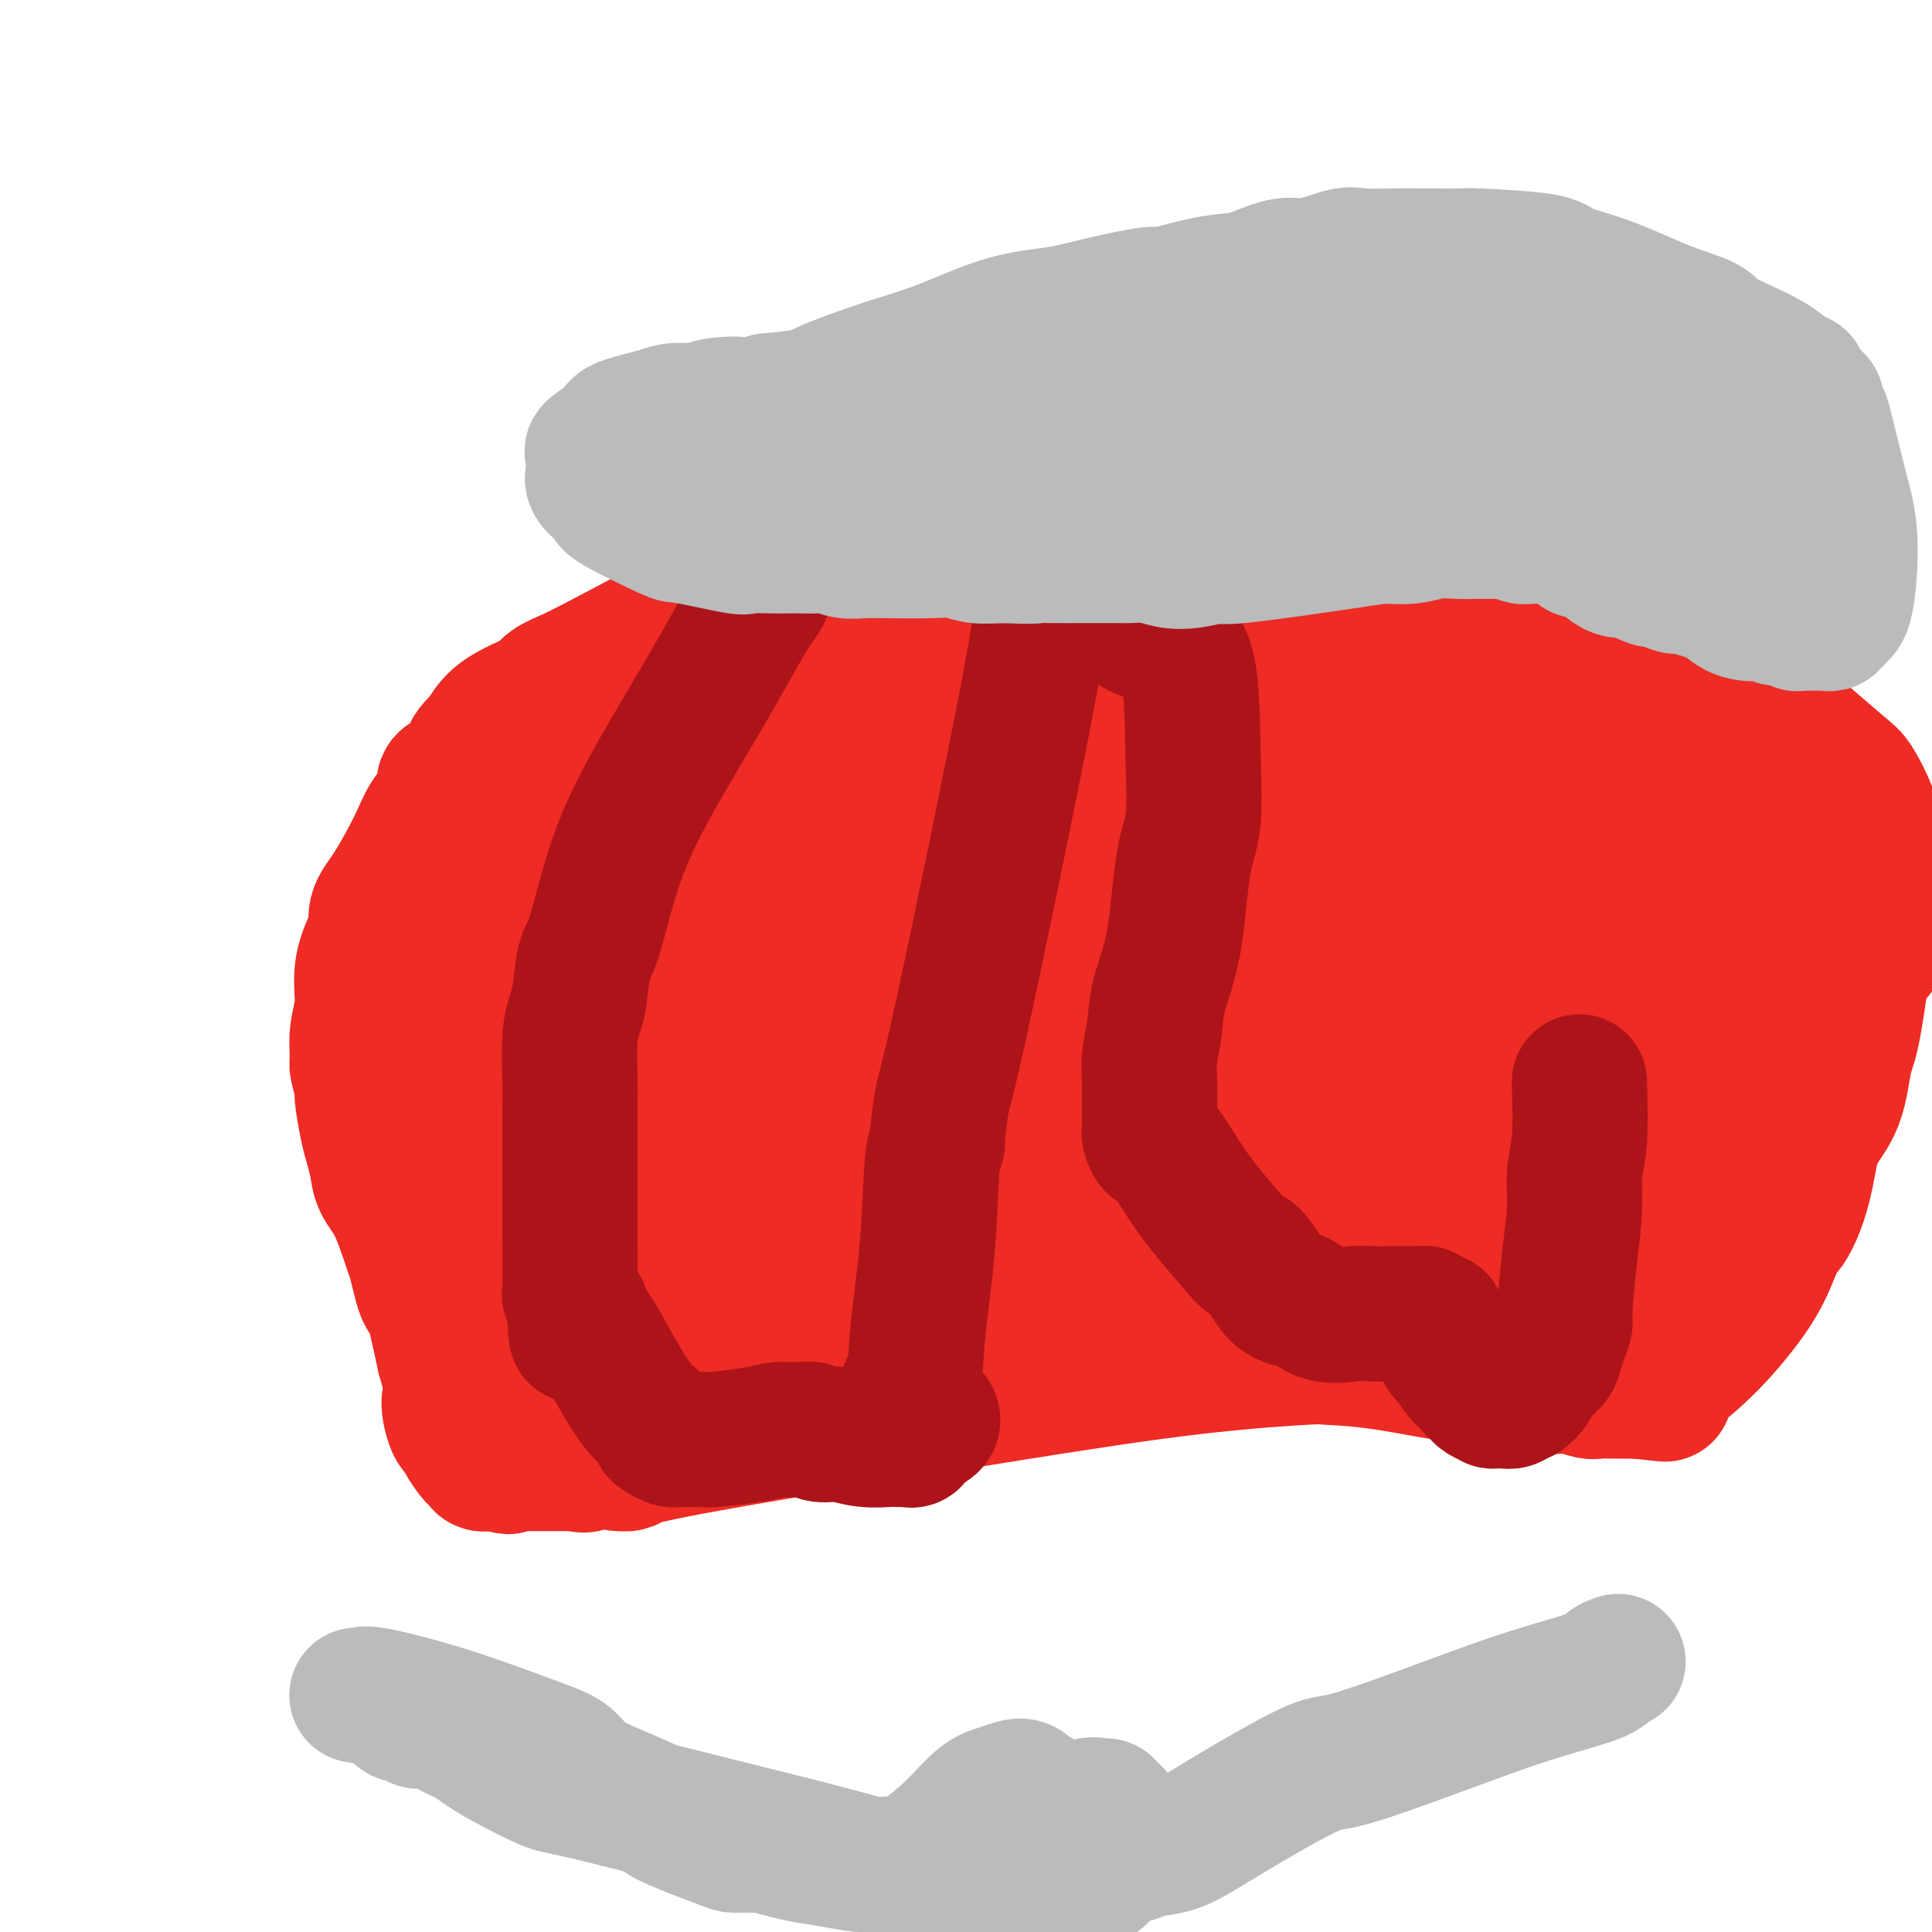 <svg viewBox='0 0 400 400' version='1.1' xmlns='http://www.w3.org/2000/svg' xmlns:xlink='http://www.w3.org/1999/xlink'><g fill='none' stroke='#EE2B24' stroke-width='28' stroke-linecap='round' stroke-linejoin='round'><path d='M128,303c0.863,0.053 1.726,0.106 2,0c0.274,-0.106 -0.041,-0.372 2,-1c2.041,-0.628 6.439,-1.619 20,-4c13.561,-2.381 36.287,-6.154 54,-9c17.713,-2.846 30.414,-4.766 41,-6c10.586,-1.234 19.059,-1.782 23,-2c3.941,-0.218 3.352,-0.107 5,0c1.648,0.107 5.535,0.210 11,1c5.465,0.790 12.508,2.268 18,3c5.492,0.732 9.434,0.718 12,1c2.566,0.282 3.756,0.860 5,1c1.244,0.140 2.543,-0.159 4,0c1.457,0.159 3.074,0.775 4,1c0.926,0.225 1.161,0.060 2,0c0.839,-0.060 2.282,-0.016 3,0c0.718,0.016 0.713,0.004 1,0c0.287,-0.004 0.867,-0.001 1,0c0.133,0.001 -0.181,0.000 0,0c0.181,-0.000 0.856,-0.000 1,0c0.144,0.000 -0.245,0.000 0,0c0.245,-0.000 1.122,-0.000 2,0'/><path d='M339,288c10.819,1.131 3.367,0.458 1,0c-2.367,-0.458 0.352,-0.702 2,-1c1.648,-0.298 2.224,-0.651 4,-2c1.776,-1.349 4.751,-3.693 8,-7c3.249,-3.307 6.771,-7.575 9,-11c2.229,-3.425 3.164,-6.005 4,-8c0.836,-1.995 1.573,-3.404 2,-4c0.427,-0.596 0.545,-0.381 1,-1c0.455,-0.619 1.249,-2.074 2,-4c0.751,-1.926 1.460,-4.322 2,-7c0.540,-2.678 0.912,-5.638 2,-8c1.088,-2.362 2.893,-4.127 4,-7c1.107,-2.873 1.515,-6.856 2,-9c0.485,-2.144 1.045,-2.451 2,-8c0.955,-5.549 2.303,-16.341 3,-21c0.697,-4.659 0.741,-3.185 1,-4c0.259,-0.815 0.733,-3.920 1,-6c0.267,-2.080 0.327,-3.136 0,-5c-0.327,-1.864 -1.043,-4.537 -2,-7c-0.957,-2.463 -2.156,-4.716 -3,-6c-0.844,-1.284 -1.332,-1.599 -3,-3c-1.668,-1.401 -4.517,-3.889 -7,-6c-2.483,-2.111 -4.600,-3.846 -7,-5c-2.400,-1.154 -5.083,-1.726 -8,-3c-2.917,-1.274 -6.068,-3.248 -8,-4c-1.932,-0.752 -2.645,-0.281 -6,-1c-3.355,-0.719 -9.352,-2.629 -15,-4c-5.648,-1.371 -10.947,-2.202 -17,-3c-6.053,-0.798 -12.860,-1.561 -21,-3c-8.140,-1.439 -17.611,-3.554 -29,-5c-11.389,-1.446 -24.694,-2.223 -38,-3'/><path d='M225,122c-12.728,-1.310 -25.547,-3.083 -34,-4c-8.453,-0.917 -12.538,-0.976 -15,-1c-2.462,-0.024 -3.300,-0.012 -4,0c-0.700,0.012 -1.264,0.026 -2,0c-0.736,-0.026 -1.646,-0.091 -3,0c-1.354,0.091 -3.154,0.337 -5,1c-1.846,0.663 -3.740,1.742 -4,2c-0.260,0.258 1.114,-0.307 0,0c-1.114,0.307 -4.715,1.486 -8,3c-3.285,1.514 -6.254,3.364 -11,6c-4.746,2.636 -11.268,6.056 -15,8c-3.732,1.944 -4.673,2.410 -6,3c-1.327,0.590 -3.041,1.305 -4,2c-0.959,0.695 -1.164,1.372 -2,2c-0.836,0.628 -2.302,1.208 -4,2c-1.698,0.792 -3.628,1.798 -5,3c-1.372,1.202 -2.186,2.601 -3,4'/><path d='M100,153c-2.731,2.440 -2.557,3.040 -3,4c-0.443,0.960 -1.501,2.279 -2,3c-0.499,0.721 -0.438,0.845 -1,1c-0.562,0.155 -1.746,0.341 -2,1c-0.254,0.659 0.422,1.792 0,3c-0.422,1.208 -1.941,2.492 -3,4c-1.059,1.508 -1.659,3.241 -3,6c-1.341,2.759 -3.425,6.546 -5,9c-1.575,2.454 -2.642,3.575 -3,5c-0.358,1.425 -0.009,3.152 0,4c0.009,0.848 -0.323,0.816 -1,2c-0.677,1.184 -1.699,3.585 -2,6c-0.301,2.415 0.120,4.844 0,7c-0.120,2.156 -0.779,4.040 -1,6c-0.221,1.960 -0.004,3.995 0,5c0.004,1.005 -0.206,0.981 0,2c0.206,1.019 0.829,3.080 1,4c0.171,0.920 -0.110,0.700 0,2c0.110,1.300 0.612,4.121 1,6c0.388,1.879 0.661,2.815 1,4c0.339,1.185 0.745,2.619 1,4c0.255,1.381 0.358,2.708 1,4c0.642,1.292 1.821,2.549 3,5c1.179,2.451 2.358,6.095 3,8c0.642,1.905 0.749,2.070 1,3c0.251,0.930 0.647,2.625 1,4c0.353,1.375 0.662,2.430 1,3c0.338,0.570 0.707,0.653 1,1c0.293,0.347 0.512,0.956 1,3c0.488,2.044 1.244,5.522 2,9'/><path d='M92,281c2.191,7.315 1.168,7.603 1,9c-0.168,1.397 0.518,3.904 1,5c0.482,1.096 0.760,0.781 1,1c0.240,0.219 0.443,0.973 1,2c0.557,1.027 1.468,2.328 2,3c0.532,0.672 0.685,0.716 1,1c0.315,0.284 0.792,0.808 1,1c0.208,0.192 0.146,0.051 0,0c-0.146,-0.051 -0.375,-0.014 0,0c0.375,0.014 1.354,0.004 2,0c0.646,-0.004 0.958,-0.001 1,0c0.042,0.001 -0.184,0.000 0,0c0.184,-0.000 0.780,-0.000 1,0c0.220,0.000 0.063,0.000 0,0c-0.063,-0.000 -0.031,-0.000 0,0'/><path d='M104,303c1.772,1.238 1.200,0.332 1,0c-0.200,-0.332 -0.030,-0.089 0,0c0.030,0.089 -0.079,0.024 0,0c0.079,-0.024 0.347,-0.006 1,0c0.653,0.006 1.691,0.002 2,0c0.309,-0.002 -0.111,-0.000 0,0c0.111,0.000 0.753,0.000 1,0c0.247,-0.000 0.098,-0.000 0,0c-0.098,0.000 -0.145,0.000 0,0c0.145,-0.000 0.483,-0.000 1,0c0.517,0.000 1.214,0.000 2,0c0.786,-0.000 1.659,-0.000 2,0c0.341,0.000 0.148,0.000 0,0c-0.148,-0.000 -0.251,-0.000 0,0c0.251,0.000 0.855,0.000 1,0c0.145,-0.000 -0.168,-0.000 0,0c0.168,0.000 0.816,0.000 1,0c0.184,-0.000 -0.095,-0.000 0,0c0.095,0.000 0.565,0.000 1,0c0.435,-0.000 0.834,-0.000 1,0c0.166,0.000 0.100,0.000 0,0c-0.100,-0.000 -0.233,-0.000 0,0c0.233,0.000 0.832,0.000 1,0c0.168,-0.000 -0.095,-0.000 0,0c0.095,0.000 0.547,0.000 1,0'/><path d='M120,303c2.394,0.170 0.378,0.595 0,0c-0.378,-0.595 0.882,-2.211 2,-5c1.118,-2.789 2.096,-6.751 3,-9c0.904,-2.249 1.736,-2.784 2,-4c0.264,-1.216 -0.038,-3.113 0,-4c0.038,-0.887 0.416,-0.763 1,-2c0.584,-1.237 1.376,-3.833 2,-6c0.624,-2.167 1.082,-3.904 2,-8c0.918,-4.096 2.298,-10.551 3,-15c0.702,-4.449 0.727,-6.891 1,-8c0.273,-1.109 0.794,-0.887 1,-1c0.206,-0.113 0.096,-0.563 0,-1c-0.096,-0.437 -0.180,-0.860 0,-1c0.180,-0.140 0.623,0.002 1,-1c0.377,-1.002 0.688,-3.148 1,-5c0.312,-1.852 0.625,-3.409 1,-5c0.375,-1.591 0.812,-3.216 1,-4c0.188,-0.784 0.126,-0.726 0,-1c-0.126,-0.274 -0.317,-0.878 0,-2c0.317,-1.122 1.142,-2.760 2,-5c0.858,-2.240 1.751,-5.082 2,-7c0.249,-1.918 -0.145,-2.911 0,-4c0.145,-1.089 0.827,-2.273 1,-3c0.173,-0.727 -0.165,-0.995 0,-1c0.165,-0.005 0.833,0.255 1,0c0.167,-0.255 -0.165,-1.024 0,-2c0.165,-0.976 0.828,-2.158 1,-4c0.172,-1.842 -0.146,-4.342 0,-6c0.146,-1.658 0.756,-2.474 1,-4c0.244,-1.526 0.122,-3.763 0,-6'/><path d='M149,179c2.630,-14.263 0.705,-6.920 0,-5c-0.705,1.920 -0.189,-1.584 0,-3c0.189,-1.416 0.052,-0.745 0,-1c-0.052,-0.255 -0.018,-1.435 0,-2c0.018,-0.565 0.019,-0.515 0,-1c-0.019,-0.485 -0.057,-1.506 0,-2c0.057,-0.494 0.208,-0.461 0,-1c-0.208,-0.539 -0.774,-1.650 -1,-2c-0.226,-0.350 -0.112,0.060 0,0c0.112,-0.060 0.223,-0.591 0,-1c-0.223,-0.409 -0.778,-0.697 -1,-1c-0.222,-0.303 -0.111,-0.620 0,-1c0.111,-0.380 0.222,-0.822 0,-1c-0.222,-0.178 -0.777,-0.093 -1,0c-0.223,0.093 -0.115,0.195 0,0c0.115,-0.195 0.237,-0.686 0,-1c-0.237,-0.314 -0.833,-0.451 -1,-1c-0.167,-0.549 0.095,-1.510 0,-2c-0.095,-0.490 -0.546,-0.510 -1,-1c-0.454,-0.490 -0.909,-1.451 -1,-2c-0.091,-0.549 0.183,-0.686 0,-1c-0.183,-0.314 -0.822,-0.805 -1,-1c-0.178,-0.195 0.104,-0.093 0,0c-0.104,0.093 -0.595,0.176 -1,0c-0.405,-0.176 -0.723,-0.613 -1,-1c-0.277,-0.387 -0.514,-0.725 -1,-1c-0.486,-0.275 -1.223,-0.486 -3,0c-1.777,0.486 -4.594,1.669 -6,2c-1.406,0.331 -1.402,-0.191 -2,0c-0.598,0.191 -1.799,1.096 -3,2'/><path d='M125,151c-2.120,1.020 -1.918,1.570 -2,2c-0.082,0.430 -0.446,0.739 -1,1c-0.554,0.261 -1.296,0.475 -2,1c-0.704,0.525 -1.368,1.362 -2,2c-0.632,0.638 -1.230,1.078 -2,2c-0.770,0.922 -1.712,2.325 -2,3c-0.288,0.675 0.077,0.622 0,1c-0.077,0.378 -0.595,1.186 -1,2c-0.405,0.814 -0.697,1.635 -1,2c-0.303,0.365 -0.617,0.275 -1,1c-0.383,0.725 -0.834,2.266 -1,3c-0.166,0.734 -0.045,0.663 0,1c0.045,0.337 0.016,1.084 0,2c-0.016,0.916 -0.020,2.002 0,3c0.020,0.998 0.062,1.909 0,3c-0.062,1.091 -0.229,2.361 0,3c0.229,0.639 0.854,0.647 1,1c0.146,0.353 -0.187,1.051 0,2c0.187,0.949 0.894,2.148 1,3c0.106,0.852 -0.390,1.358 0,3c0.390,1.642 1.665,4.421 2,7c0.335,2.579 -0.272,4.959 0,7c0.272,2.041 1.422,3.745 2,5c0.578,1.255 0.585,2.061 1,4c0.415,1.939 1.239,5.010 2,7c0.761,1.990 1.458,2.898 2,4c0.542,1.102 0.930,2.397 1,3c0.070,0.603 -0.177,0.512 0,1c0.177,0.488 0.778,1.554 1,2c0.222,0.446 0.063,0.270 0,1c-0.063,0.730 -0.032,2.365 0,4'/><path d='M123,237c1.480,6.266 0.680,6.430 0,9c-0.680,2.570 -1.239,7.547 -2,11c-0.761,3.453 -1.724,5.384 -2,6c-0.276,0.616 0.133,-0.083 0,0c-0.133,0.083 -0.809,0.948 -1,2c-0.191,1.052 0.103,2.293 0,3c-0.103,0.707 -0.603,0.882 -1,2c-0.397,1.118 -0.693,3.180 -1,4c-0.307,0.820 -0.626,0.398 -1,1c-0.374,0.602 -0.803,2.228 -1,3c-0.197,0.772 -0.162,0.689 0,1c0.162,0.311 0.450,1.015 0,2c-0.450,0.985 -1.637,2.250 -2,3c-0.363,0.750 0.099,0.985 0,1c-0.099,0.015 -0.757,-0.188 -1,0c-0.243,0.188 -0.069,0.768 0,1c0.069,0.232 0.032,0.115 0,0c-0.032,-0.115 -0.060,-0.228 0,0c0.060,0.228 0.209,0.798 0,1c-0.209,0.202 -0.774,0.036 -1,0c-0.226,-0.036 -0.111,0.058 0,0c0.111,-0.058 0.219,-0.268 0,0c-0.219,0.268 -0.765,1.013 -1,1c-0.235,-0.013 -0.161,-0.785 0,-1c0.161,-0.215 0.408,0.126 0,0c-0.408,-0.126 -1.471,-0.720 -2,-1c-0.529,-0.280 -0.523,-0.246 -1,-1c-0.477,-0.754 -1.437,-2.295 -2,-4c-0.563,-1.705 -0.728,-3.574 -1,-5c-0.272,-1.426 -0.649,-2.407 -1,-4c-0.351,-1.593 -0.675,-3.796 -1,-6'/><path d='M101,266c-0.403,-2.417 0.088,-0.960 0,-1c-0.088,-0.040 -0.756,-1.576 -1,-2c-0.244,-0.424 -0.065,0.263 0,0c0.065,-0.263 0.018,-1.475 0,-4c-0.018,-2.525 -0.005,-6.363 0,-8c0.005,-1.637 0.001,-1.074 0,-2c-0.001,-0.926 -0.000,-3.343 0,-5c0.000,-1.657 0.000,-2.555 0,-3c-0.000,-0.445 -0.000,-0.438 0,-1c0.000,-0.562 0.000,-1.694 0,-4c-0.000,-2.306 0.000,-5.785 0,-8c-0.000,-2.215 -0.000,-3.167 0,-4c0.000,-0.833 0.000,-1.548 0,-2c-0.000,-0.452 -0.000,-0.641 0,-1c0.000,-0.359 0.001,-0.887 0,-1c-0.001,-0.113 -0.003,0.191 0,0c0.003,-0.191 0.011,-0.875 0,-1c-0.011,-0.125 -0.042,0.310 0,0c0.042,-0.310 0.156,-1.363 0,-2c-0.156,-0.637 -0.581,-0.856 -1,-1c-0.419,-0.144 -0.830,-0.213 -1,-1c-0.170,-0.787 -0.097,-2.291 0,-3c0.097,-0.709 0.218,-0.622 0,-1c-0.218,-0.378 -0.776,-1.219 -1,-2c-0.224,-0.781 -0.112,-1.501 0,-2c0.112,-0.499 0.226,-0.779 0,-1c-0.226,-0.221 -0.793,-0.385 -1,-1c-0.207,-0.615 -0.056,-1.680 0,-2c0.056,-0.320 0.015,0.106 0,0c-0.015,-0.106 -0.004,-0.745 0,-1c0.004,-0.255 0.002,-0.128 0,0'/><path d='M96,202c-0.635,-2.499 -0.223,-1.248 0,-1c0.223,0.248 0.257,-0.507 0,-1c-0.257,-0.493 -0.805,-0.723 -1,-1c-0.195,-0.277 -0.038,-0.599 0,-1c0.038,-0.401 -0.042,-0.881 0,-1c0.042,-0.119 0.207,0.122 0,0c-0.207,-0.122 -0.788,-0.607 -1,-1c-0.212,-0.393 -0.057,-0.696 0,-1c0.057,-0.304 0.015,-0.610 0,-1c-0.015,-0.390 -0.005,-0.863 0,-1c0.005,-0.137 0.005,0.061 0,0c-0.005,-0.061 -0.013,-0.382 0,-1c0.013,-0.618 0.048,-1.532 0,-2c-0.048,-0.468 -0.177,-0.490 0,-1c0.177,-0.510 0.661,-1.510 1,-2c0.339,-0.490 0.531,-0.471 1,-1c0.469,-0.529 1.213,-1.606 2,-2c0.787,-0.394 1.617,-0.105 2,0c0.383,0.105 0.318,0.024 1,0c0.682,-0.024 2.110,0.008 3,0c0.890,-0.008 1.240,-0.055 2,0c0.760,0.055 1.929,0.211 3,0c1.071,-0.211 2.044,-0.789 3,-1c0.956,-0.211 1.894,-0.057 3,0c1.106,0.057 2.379,0.015 3,0c0.621,-0.015 0.589,-0.004 1,0c0.411,0.004 1.265,0.001 2,0c0.735,-0.001 1.352,-0.000 2,0c0.648,0.000 1.328,0.000 2,0c0.672,-0.000 1.336,-0.000 2,0'/><path d='M127,183c4.648,-0.155 1.766,-0.041 1,0c-0.766,0.041 0.582,0.011 1,0c0.418,-0.011 -0.094,-0.001 0,0c0.094,0.001 0.795,-0.006 1,0c0.205,0.006 -0.085,0.027 0,0c0.085,-0.027 0.545,-0.100 1,0c0.455,0.100 0.906,0.374 1,0c0.094,-0.374 -0.167,-1.397 0,-2c0.167,-0.603 0.762,-0.788 1,-1c0.238,-0.212 0.117,-0.452 0,-1c-0.117,-0.548 -0.231,-1.403 0,-2c0.231,-0.597 0.808,-0.937 1,-1c0.192,-0.063 -0.001,0.151 0,0c0.001,-0.151 0.196,-0.668 0,-1c-0.196,-0.332 -0.785,-0.480 -1,-1c-0.215,-0.520 -0.058,-1.411 0,-2c0.058,-0.589 0.015,-0.876 0,-1c-0.015,-0.124 -0.004,-0.086 0,0c0.004,0.086 0.001,0.220 0,0c-0.001,-0.220 -0.000,-0.795 0,-1c0.000,-0.205 0.000,-0.040 0,0c-0.000,0.040 -0.000,-0.044 0,0c0.000,0.044 0.001,0.215 0,0c-0.001,-0.215 -0.003,-0.817 0,-1c0.003,-0.183 0.011,0.054 0,0c-0.011,-0.054 -0.041,-0.399 0,0c0.041,0.399 0.155,1.543 0,2c-0.155,0.457 -0.577,0.229 -1,0'/><path d='M132,171c0.000,-1.194 0.000,0.821 0,2c0.000,1.179 0.000,1.522 0,2c0.000,0.478 0.000,1.090 0,2c0.000,0.910 0.000,2.116 0,3c0.000,0.884 0.000,1.445 0,2c0.000,0.555 0.000,1.104 0,2c0.000,0.896 0.000,2.141 0,3c0.000,0.859 0.000,1.333 0,2c0.000,0.667 0.000,1.527 0,2c0.000,0.473 0.000,0.561 0,1c0.000,0.439 0.000,1.231 0,2c-0.000,0.769 0.000,1.516 0,2c0.000,0.484 -0.000,0.704 0,1c0.000,0.296 0.000,0.668 0,1c0.000,0.332 0.000,0.625 0,1c0.000,0.375 0.000,0.832 0,1c0.000,0.168 0.000,0.045 0,0c0.000,-0.045 0.000,-0.013 0,0c0.000,0.013 0.000,0.006 0,0'/><path d='M132,200c0.000,0.000 0.100,0.100 0.1,0.1'/><path d='M132,200c0.000,0.000 1.000,1.000 1,1'/><path d='M133,201c0.325,0.172 0.637,0.102 1,0c0.363,-0.102 0.776,-0.234 1,0c0.224,0.234 0.259,0.836 1,1c0.741,0.164 2.189,-0.110 3,0c0.811,0.110 0.985,0.604 2,1c1.015,0.396 2.871,0.695 4,1c1.129,0.305 1.533,0.618 2,1c0.467,0.382 0.998,0.834 4,1c3.002,0.166 8.474,0.044 11,0c2.526,-0.044 2.105,-0.012 4,0c1.895,0.012 6.105,0.004 10,0c3.895,-0.004 7.473,-0.005 13,0c5.527,0.005 13.002,0.016 19,0c5.998,-0.016 10.521,-0.061 13,0c2.479,0.061 2.916,0.226 4,0c1.084,-0.226 2.816,-0.844 4,-1c1.184,-0.156 1.819,0.150 3,0c1.181,-0.150 2.909,-0.757 4,-1c1.091,-0.243 1.546,-0.121 2,0'/><path d='M238,204c15.897,0.144 12.141,1.503 14,2c1.859,0.497 9.333,0.133 13,0c3.667,-0.133 3.526,-0.035 7,0c3.474,0.035 10.563,0.006 15,0c4.437,-0.006 6.221,0.009 8,0c1.779,-0.009 3.553,-0.044 5,0c1.447,0.044 2.568,0.166 5,0c2.432,-0.166 6.177,-0.619 8,-1c1.823,-0.381 1.725,-0.690 3,-1c1.275,-0.310 3.923,-0.622 6,-1c2.077,-0.378 3.583,-0.822 5,-1c1.417,-0.178 2.745,-0.090 6,0c3.255,0.090 8.437,0.182 11,0c2.563,-0.182 2.507,-0.637 6,-1c3.493,-0.363 10.536,-0.633 14,-1c3.464,-0.367 3.348,-0.829 4,-1c0.652,-0.171 2.073,-0.050 3,0c0.927,0.050 1.360,0.027 2,0c0.640,-0.027 1.486,-0.060 2,0c0.514,0.060 0.697,0.212 1,0c0.303,-0.212 0.726,-0.789 1,-1c0.274,-0.211 0.398,-0.057 1,0c0.602,0.057 1.682,0.015 2,0c0.318,-0.015 -0.125,-0.004 0,0c0.125,0.004 0.818,0.001 1,0c0.182,-0.001 -0.147,-0.000 0,0c0.147,0.000 0.771,0.000 1,0c0.229,-0.000 0.062,-0.000 0,0c-0.062,0.000 -0.018,0.000 0,0c0.018,-0.000 0.009,-0.000 0,0'/><path d='M382,198c12.134,-1.238 3.969,-0.332 1,0c-2.969,0.332 -0.742,0.089 0,0c0.742,-0.089 -0.002,-0.024 0,0c0.002,0.024 0.749,0.007 1,0c0.251,-0.007 0.007,-0.005 0,0c-0.007,0.005 0.224,0.013 0,0c-0.224,-0.013 -0.901,-0.049 -1,0c-0.099,0.049 0.381,0.181 0,0c-0.381,-0.181 -1.622,-0.675 -2,-1c-0.378,-0.325 0.109,-0.480 0,-1c-0.109,-0.520 -0.813,-1.407 -1,-2c-0.187,-0.593 0.142,-0.894 0,-1c-0.142,-0.106 -0.755,-0.017 -1,0c-0.245,0.017 -0.121,-0.037 0,0c0.121,0.037 0.239,0.164 0,0c-0.239,-0.164 -0.835,-0.618 -1,-1c-0.165,-0.382 0.099,-0.691 0,-1c-0.099,-0.309 -0.562,-0.619 -1,-1c-0.438,-0.381 -0.849,-0.833 -1,-1c-0.151,-0.167 -0.040,-0.048 0,0c0.040,0.048 0.008,0.027 0,0c-0.008,-0.027 0.008,-0.059 0,0c-0.008,0.059 -0.041,0.208 0,0c0.041,-0.208 0.154,-0.774 0,-1c-0.154,-0.226 -0.577,-0.113 -1,0'/><path d='M375,188c-1.099,-1.789 -0.347,-1.263 0,-1c0.347,0.263 0.290,0.263 0,0c-0.290,-0.263 -0.814,-0.787 -1,-1c-0.186,-0.213 -0.035,-0.113 0,0c0.035,0.113 -0.047,0.241 0,0c0.047,-0.241 0.223,-0.849 0,-1c-0.223,-0.151 -0.844,0.157 -1,0c-0.156,-0.157 0.154,-0.778 0,-1c-0.154,-0.222 -0.773,-0.045 -1,0c-0.227,0.045 -0.061,-0.042 0,0c0.061,0.042 0.017,0.214 0,0c-0.017,-0.214 -0.009,-0.813 0,-1c0.009,-0.187 0.018,0.039 0,0c-0.018,-0.039 -0.061,-0.344 0,-1c0.061,-0.656 0.228,-1.662 0,-2c-0.228,-0.338 -0.850,-0.007 -1,0c-0.150,0.007 0.171,-0.309 0,-1c-0.171,-0.691 -0.834,-1.756 -1,-2c-0.166,-0.244 0.167,0.335 0,0c-0.167,-0.335 -0.833,-1.582 -1,-2c-0.167,-0.418 0.165,-0.008 0,0c-0.165,0.008 -0.828,-0.388 -1,-1c-0.172,-0.612 0.147,-1.442 0,-2c-0.147,-0.558 -0.760,-0.845 -1,-1c-0.240,-0.155 -0.105,-0.177 0,-1c0.105,-0.823 0.182,-2.448 0,-3c-0.182,-0.552 -0.623,-0.032 -1,0c-0.377,0.032 -0.689,-0.424 -1,-1c-0.311,-0.576 -0.622,-1.270 -1,-2c-0.378,-0.730 -0.822,-1.494 -1,-2c-0.178,-0.506 -0.089,-0.753 0,-1'/><path d='M363,161c-2.038,-4.565 -1.133,-2.477 -1,-2c0.133,0.477 -0.504,-0.656 -1,-1c-0.496,-0.344 -0.850,0.100 -1,0c-0.150,-0.100 -0.097,-0.745 0,-1c0.097,-0.255 0.237,-0.121 0,0c-0.237,0.121 -0.851,0.229 -1,0c-0.149,-0.229 0.167,-0.793 0,-1c-0.167,-0.207 -0.818,-0.055 -1,0c-0.182,0.055 0.106,0.015 0,0c-0.106,-0.015 -0.604,-0.005 -1,0c-0.396,0.005 -0.689,0.006 -1,0c-0.311,-0.006 -0.639,-0.019 -1,0c-0.361,0.019 -0.755,0.070 -1,0c-0.245,-0.070 -0.342,-0.262 -1,0c-0.658,0.262 -1.878,0.977 -3,2c-1.122,1.023 -2.147,2.355 -3,3c-0.853,0.645 -1.535,0.603 -2,1c-0.465,0.397 -0.713,1.234 -1,2c-0.287,0.766 -0.614,1.462 -1,2c-0.386,0.538 -0.832,0.917 -1,1c-0.168,0.083 -0.060,-0.132 0,0c0.060,0.132 0.071,0.609 0,1c-0.071,0.391 -0.225,0.696 0,1c0.225,0.304 0.830,0.607 1,1c0.170,0.393 -0.095,0.875 0,1c0.095,0.125 0.550,-0.106 1,0c0.450,0.106 0.894,0.551 1,1c0.106,0.449 -0.126,0.904 0,1c0.126,0.096 0.611,-0.166 1,0c0.389,0.166 0.683,0.762 1,1c0.317,0.238 0.659,0.119 1,0'/><path d='M348,174c1.165,1.322 1.076,1.127 1,1c-0.076,-0.127 -0.141,-0.188 0,0c0.141,0.188 0.486,0.624 1,1c0.514,0.376 1.197,0.693 2,1c0.803,0.307 1.726,0.604 2,1c0.274,0.396 -0.100,0.890 0,1c0.100,0.110 0.675,-0.162 1,0c0.325,0.162 0.401,0.760 1,1c0.599,0.240 1.720,0.121 2,0c0.280,-0.121 -0.280,-0.243 0,0c0.280,0.243 1.399,0.853 2,1c0.601,0.147 0.683,-0.167 1,0c0.317,0.167 0.870,0.816 1,1c0.130,0.184 -0.162,-0.095 0,0c0.162,0.095 0.779,0.565 1,1c0.221,0.435 0.045,0.834 0,1c-0.045,0.166 0.041,0.097 0,0c-0.041,-0.097 -0.208,-0.223 0,0c0.208,0.223 0.792,0.796 1,1c0.208,0.204 0.042,0.041 0,0c-0.042,-0.041 0.041,0.042 0,0c-0.041,-0.042 -0.207,-0.208 0,0c0.207,0.208 0.788,0.791 1,1c0.212,0.209 0.057,0.046 0,0c-0.057,-0.046 -0.015,0.026 0,0c0.015,-0.026 0.004,-0.151 0,0c-0.004,0.151 -0.001,0.576 0,1c0.001,0.424 0.000,0.846 0,1c-0.000,0.154 -0.000,0.042 0,0c0.000,-0.042 0.000,-0.012 0,0c-0.000,0.012 -0.000,0.006 0,0'/><path d='M365,188c0.309,1.000 0.083,1.000 0,1c-0.083,-0.000 -0.022,-0.000 0,0c0.022,0.000 0.006,0.000 0,0c-0.006,-0.000 -0.002,-0.001 0,0c0.002,0.001 0.001,0.004 0,0c-0.001,-0.004 -0.000,-0.015 0,0c0.000,0.015 0.001,0.057 0,0c-0.001,-0.057 -0.004,-0.211 0,0c0.004,0.211 0.015,0.789 0,1c-0.015,0.211 -0.057,0.057 0,0c0.057,-0.057 0.212,-0.015 0,0c-0.212,0.015 -0.793,0.004 -1,0c-0.207,-0.004 -0.041,-0.001 0,0c0.041,0.001 -0.041,0.000 0,0c0.041,-0.000 0.207,-0.000 0,0c-0.207,0.000 -0.788,0.000 -1,0c-0.212,-0.000 -0.057,-0.000 0,0c0.057,0.000 0.015,0.000 0,0c-0.015,-0.000 -0.004,-0.000 0,0c0.004,0.000 0.001,0.000 0,0c-0.001,-0.000 -0.000,-0.000 0,0c0.000,0.000 0.000,0.000 0,0c-0.000,-0.000 -0.000,-0.000 0,0c0.000,0.000 0.000,0.000 0,0c-0.000,-0.000 -0.000,-0.000 0,0'/><path d='M363,190c-0.430,0.309 -0.507,0.083 -1,0c-0.493,-0.083 -1.404,-0.022 -2,0c-0.596,0.022 -0.878,0.006 -1,0c-0.122,-0.006 -0.085,-0.002 0,0c0.085,0.002 0.219,0.001 0,0c-0.219,-0.001 -0.791,-0.001 -1,0c-0.209,0.001 -0.055,0.004 0,0c0.055,-0.004 0.013,-0.015 0,0c-0.013,0.015 0.004,0.057 0,0c-0.004,-0.057 -0.029,-0.212 0,0c0.029,0.212 0.113,0.793 0,1c-0.113,0.207 -0.422,0.041 -1,0c-0.578,-0.041 -1.423,0.041 -2,0c-0.577,-0.041 -0.886,-0.207 -1,0c-0.114,0.207 -0.035,0.788 0,1c0.035,0.212 0.025,0.057 0,0c-0.025,-0.057 -0.065,-0.015 0,0c0.065,0.015 0.234,0.003 0,0c-0.234,-0.003 -0.871,0.003 -1,0c-0.129,-0.003 0.249,-0.015 0,0c-0.249,0.015 -1.125,0.056 -2,0c-0.875,-0.056 -1.748,-0.211 -2,0c-0.252,0.211 0.116,0.788 0,1c-0.116,0.212 -0.717,0.061 -1,0c-0.283,-0.061 -0.247,-0.031 -1,0c-0.753,0.031 -2.295,0.065 -3,0c-0.705,-0.065 -0.573,-0.227 -1,0c-0.427,0.227 -1.413,0.844 -2,1c-0.587,0.156 -0.773,-0.150 -1,0c-0.227,0.150 -0.493,0.757 -1,1c-0.507,0.243 -1.253,0.121 -2,0'/><path d='M337,195c-4.157,0.714 -1.550,-0.001 -1,0c0.550,0.001 -0.955,0.718 -2,1c-1.045,0.282 -1.628,0.128 -2,0c-0.372,-0.128 -0.534,-0.230 -1,0c-0.466,0.230 -1.238,0.794 -2,1c-0.762,0.206 -1.514,0.055 -2,0c-0.486,-0.055 -0.707,-0.015 -1,0c-0.293,0.015 -0.660,0.004 -1,0c-0.340,-0.004 -0.654,-0.001 -1,0c-0.346,0.001 -0.723,0.001 -1,0c-0.277,-0.001 -0.455,-0.004 -1,0c-0.545,0.004 -1.456,0.015 -2,0c-0.544,-0.015 -0.720,-0.057 -1,0c-0.280,0.057 -0.663,0.212 -1,0c-0.337,-0.212 -0.626,-0.792 -1,-1c-0.374,-0.208 -0.832,-0.046 -1,0c-0.168,0.046 -0.045,-0.026 0,0c0.045,0.026 0.013,0.150 0,0c-0.013,-0.150 -0.006,-0.575 0,-1'/><path d='M316,195c-3.249,-0.241 -0.870,-0.842 0,-1c0.870,-0.158 0.232,0.129 0,0c-0.232,-0.129 -0.059,-0.672 0,-1c0.059,-0.328 0.002,-0.440 0,-1c-0.002,-0.560 0.051,-1.567 0,-2c-0.051,-0.433 -0.206,-0.291 0,-1c0.206,-0.709 0.773,-2.270 1,-3c0.227,-0.730 0.113,-0.629 0,-1c-0.113,-0.371 -0.227,-1.213 0,-2c0.227,-0.787 0.793,-1.520 1,-2c0.207,-0.480 0.056,-0.706 0,-1c-0.056,-0.294 -0.016,-0.654 0,-1c0.016,-0.346 0.007,-0.676 0,-1c-0.007,-0.324 -0.013,-0.642 0,-1c0.013,-0.358 0.046,-0.755 0,-1c-0.046,-0.245 -0.170,-0.339 0,-1c0.170,-0.661 0.633,-1.889 1,-3c0.367,-1.111 0.637,-2.107 1,-3c0.363,-0.893 0.817,-1.685 1,-2c0.183,-0.315 0.094,-0.153 0,0c-0.094,0.153 -0.194,0.296 0,0c0.194,-0.296 0.683,-1.032 1,-2c0.317,-0.968 0.463,-2.169 1,-3c0.537,-0.831 1.464,-1.294 2,-2c0.536,-0.706 0.679,-1.657 1,-2c0.321,-0.343 0.818,-0.078 1,0c0.182,0.078 0.049,-0.031 0,0c-0.049,0.031 -0.013,0.201 0,0c0.013,-0.201 0.004,-0.772 0,-1c-0.004,-0.228 -0.002,-0.114 0,0'/><path d='M327,157c1.707,-2.482 1.973,-1.187 2,-1c0.027,0.187 -0.186,-0.734 0,-1c0.186,-0.266 0.770,0.122 1,0c0.230,-0.122 0.107,-0.753 0,-1c-0.107,-0.247 -0.197,-0.108 0,0c0.197,0.108 0.680,0.187 1,0c0.320,-0.187 0.477,-0.639 1,-1c0.523,-0.361 1.412,-0.630 2,-1c0.588,-0.370 0.877,-0.841 1,-1c0.123,-0.159 0.082,-0.004 0,0c-0.082,0.004 -0.203,-0.142 0,0c0.203,0.142 0.730,0.570 1,1c0.270,0.430 0.284,0.860 0,1c-0.284,0.140 -0.864,-0.012 -1,0c-0.136,0.012 0.174,0.187 0,1c-0.174,0.813 -0.830,2.264 -1,3c-0.170,0.736 0.147,0.759 0,1c-0.147,0.241 -0.757,0.702 -1,1c-0.243,0.298 -0.118,0.433 0,1c0.118,0.567 0.228,1.568 0,2c-0.228,0.432 -0.793,0.297 -1,1c-0.207,0.703 -0.055,2.244 0,3c0.055,0.756 0.015,0.728 0,1c-0.015,0.272 -0.004,0.846 0,1c0.004,0.154 0.001,-0.111 0,0c-0.001,0.111 -0.000,0.597 0,1c0.000,0.403 0.000,0.724 0,1c-0.000,0.276 -0.000,0.507 0,1c0.000,0.493 0.000,1.246 0,2'/><path d='M332,173c-0.679,3.804 -0.878,2.316 -1,2c-0.122,-0.316 -0.167,0.542 0,1c0.167,0.458 0.546,0.518 0,1c-0.546,0.482 -2.016,1.386 -3,2c-0.984,0.614 -1.483,0.939 -4,3c-2.517,2.061 -7.053,5.858 -10,8c-2.947,2.142 -4.307,2.630 -5,3c-0.693,0.370 -0.721,0.621 -1,1c-0.279,0.379 -0.809,0.886 -1,1c-0.191,0.114 -0.042,-0.166 0,0c0.042,0.166 -0.023,0.776 0,1c0.023,0.224 0.135,0.060 0,0c-0.135,-0.060 -0.517,-0.016 -1,0c-0.483,0.016 -1.067,0.005 -2,0c-0.933,-0.005 -2.217,-0.002 -3,0c-0.783,0.002 -1.067,0.004 -2,0c-0.933,-0.004 -2.515,-0.013 -3,0c-0.485,0.013 0.126,0.047 -1,0c-1.126,-0.047 -3.988,-0.174 -8,0c-4.012,0.174 -9.174,0.650 -13,1c-3.826,0.350 -6.316,0.573 -9,1c-2.684,0.427 -5.561,1.057 -8,1c-2.439,-0.057 -4.438,-0.803 -6,-1c-1.562,-0.197 -2.685,0.155 -4,0c-1.315,-0.155 -2.821,-0.816 -4,-1c-1.179,-0.184 -2.031,0.108 -3,0c-0.969,-0.108 -2.053,-0.617 -3,-1c-0.947,-0.383 -1.755,-0.642 -3,-1c-1.245,-0.358 -2.927,-0.817 -4,-1c-1.073,-0.183 -1.536,-0.092 -2,0'/><path d='M228,194c-4.642,-1.000 -1.747,-0.999 -1,-1c0.747,-0.001 -0.654,-0.004 -2,0c-1.346,0.004 -2.637,0.015 -4,0c-1.363,-0.015 -2.799,-0.057 -5,0c-2.201,0.057 -5.168,0.211 -8,0c-2.832,-0.211 -5.530,-0.788 -8,-1c-2.470,-0.212 -4.713,-0.061 -6,0c-1.287,0.061 -1.618,0.030 -3,0c-1.382,-0.030 -3.815,-0.061 -6,0c-2.185,0.061 -4.122,0.212 -6,0c-1.878,-0.212 -3.698,-0.788 -5,-1c-1.302,-0.212 -2.086,-0.061 -3,0c-0.914,0.061 -1.957,0.030 -3,0'/><path d='M168,191c-9.626,-0.464 -3.692,-0.126 -2,0c1.692,0.126 -0.860,0.038 -2,0c-1.140,-0.038 -0.869,-0.025 -1,0c-0.131,0.025 -0.665,0.063 -1,0c-0.335,-0.063 -0.471,-0.227 -1,0c-0.529,0.227 -1.451,0.845 -2,1c-0.549,0.155 -0.725,-0.154 -1,0c-0.275,0.154 -0.648,0.772 -1,1c-0.352,0.228 -0.683,0.065 -1,0c-0.317,-0.065 -0.621,-0.031 -1,0c-0.379,0.031 -0.834,0.060 -1,0c-0.166,-0.060 -0.045,-0.207 0,0c0.045,0.207 0.013,0.770 0,1c-0.013,0.230 -0.009,0.129 0,0c0.009,-0.129 0.022,-0.286 0,0c-0.022,0.286 -0.078,1.013 0,1c0.078,-0.013 0.290,-0.767 0,-1c-0.290,-0.233 -1.082,0.055 0,0c1.082,-0.055 4.037,-0.452 9,-1c4.963,-0.548 11.932,-1.246 17,-2c5.068,-0.754 8.234,-1.562 11,-2c2.766,-0.438 5.131,-0.504 7,-1c1.869,-0.496 3.243,-1.422 5,-2c1.757,-0.578 3.896,-0.810 5,-1c1.104,-0.190 1.173,-0.340 4,-1c2.827,-0.660 8.414,-1.830 14,-3'/><path d='M226,181c14.871,-2.083 16.548,-1.290 19,-1c2.452,0.290 5.679,0.077 7,0c1.321,-0.077 0.734,-0.017 1,0c0.266,0.017 1.384,-0.010 2,0c0.616,0.010 0.731,0.055 1,0c0.269,-0.055 0.692,-0.211 1,0c0.308,0.211 0.501,0.789 1,1c0.499,0.211 1.303,0.057 2,0c0.697,-0.057 1.288,-0.015 2,0c0.712,0.015 1.546,0.005 2,0c0.454,-0.005 0.528,-0.003 1,0c0.472,0.003 1.342,0.007 2,0c0.658,-0.007 1.104,-0.026 2,0c0.896,0.026 2.242,0.098 4,0c1.758,-0.098 3.928,-0.366 7,0c3.072,0.366 7.046,1.366 10,2c2.954,0.634 4.888,0.903 6,1c1.112,0.097 1.401,0.023 2,0c0.599,-0.023 1.507,0.006 2,0c0.493,-0.006 0.570,-0.048 1,0c0.430,0.048 1.215,0.186 2,0c0.785,-0.186 1.572,-0.695 2,-1c0.428,-0.305 0.496,-0.407 1,-1c0.504,-0.593 1.444,-1.679 2,-2c0.556,-0.321 0.727,0.121 1,0c0.273,-0.121 0.648,-0.807 1,-1c0.352,-0.193 0.683,0.106 1,0c0.317,-0.106 0.621,-0.616 1,-1c0.379,-0.384 0.833,-0.642 1,-1c0.167,-0.358 0.048,-0.817 0,-1c-0.048,-0.183 -0.024,-0.092 0,0'/><path d='M313,176c1.557,-1.401 0.450,-0.904 0,-1c-0.450,-0.096 -0.242,-0.786 -1,-2c-0.758,-1.214 -2.482,-2.952 -3,-4c-0.518,-1.048 0.169,-1.407 0,-2c-0.169,-0.593 -1.195,-1.421 -2,-2c-0.805,-0.579 -1.391,-0.909 -2,-2c-0.609,-1.091 -1.242,-2.943 -2,-5c-0.758,-2.057 -1.641,-4.320 -3,-6c-1.359,-1.680 -3.192,-2.779 -4,-4c-0.808,-1.221 -0.589,-2.566 -1,-3c-0.411,-0.434 -1.452,0.042 -2,0c-0.548,-0.042 -0.602,-0.602 -1,-1c-0.398,-0.398 -1.138,-0.635 -2,-1c-0.862,-0.365 -1.846,-0.858 -3,-1c-1.154,-0.142 -2.479,0.068 -4,0c-1.521,-0.068 -3.237,-0.414 -7,0c-3.763,0.414 -9.571,1.587 -14,3c-4.429,1.413 -7.478,3.065 -10,4c-2.522,0.935 -4.516,1.154 -7,2c-2.484,0.846 -5.458,2.321 -7,3c-1.542,0.679 -1.650,0.563 -3,1c-1.350,0.437 -3.940,1.428 -6,2c-2.060,0.572 -3.588,0.727 -5,1c-1.412,0.273 -2.708,0.664 -4,1c-1.292,0.336 -2.580,0.615 -4,1c-1.420,0.385 -2.972,0.874 -4,1c-1.028,0.126 -1.533,-0.110 -3,0c-1.467,0.110 -3.895,0.568 -6,1c-2.105,0.432 -3.887,0.838 -5,1c-1.113,0.162 -1.556,0.081 -2,0'/><path d='M196,163c-5.332,0.929 -2.162,0.250 -1,0c1.162,-0.250 0.315,-0.072 0,0c-0.315,0.072 -0.096,0.038 0,0c0.096,-0.038 0.071,-0.080 0,0c-0.071,0.080 -0.188,0.282 1,0c1.188,-0.282 3.683,-1.046 12,-1c8.317,0.046 22.458,0.904 28,1c5.542,0.096 2.486,-0.570 14,1c11.514,1.570 37.598,5.377 48,7c10.402,1.623 5.120,1.063 8,2c2.880,0.937 13.920,3.373 22,5c8.080,1.627 13.199,2.446 17,3c3.801,0.554 6.283,0.842 9,1c2.717,0.158 5.669,0.187 9,0c3.331,-0.187 7.040,-0.590 9,-1c1.960,-0.410 2.170,-0.827 3,-1c0.830,-0.173 2.279,-0.102 3,0c0.721,0.102 0.715,0.234 1,0c0.285,-0.234 0.861,-0.836 1,-1c0.139,-0.164 -0.158,0.110 0,0c0.158,-0.110 0.771,-0.603 1,-1c0.229,-0.397 0.075,-0.697 0,-1c-0.075,-0.303 -0.069,-0.609 0,-1c0.069,-0.391 0.201,-0.869 0,-1c-0.201,-0.131 -0.736,0.084 -1,0c-0.264,-0.084 -0.256,-0.466 -1,-1c-0.744,-0.534 -2.239,-1.221 -6,-2c-3.761,-0.779 -9.789,-1.651 -15,-2c-5.211,-0.349 -9.606,-0.174 -14,0'/><path d='M344,170c-6.294,-0.143 -7.529,0.500 -16,2c-8.471,1.500 -24.179,3.856 -36,6c-11.821,2.144 -19.755,4.077 -24,5c-4.245,0.923 -4.800,0.836 -6,1c-1.200,0.164 -3.044,0.580 -5,1c-1.956,0.420 -4.024,0.845 -5,1c-0.976,0.155 -0.862,0.042 -1,0c-0.138,-0.042 -0.529,-0.011 -1,0c-0.471,0.011 -1.022,0.003 -2,0c-0.978,-0.003 -2.383,-0.001 -3,0c-0.617,0.001 -0.445,0.001 -1,0c-0.555,-0.001 -1.837,-0.004 -3,0c-1.163,0.004 -2.208,0.016 -3,0c-0.792,-0.016 -1.330,-0.061 -2,0c-0.670,0.061 -1.471,0.228 -2,0c-0.529,-0.228 -0.784,-0.849 -1,-1c-0.216,-0.151 -0.391,0.170 -1,0c-0.609,-0.170 -1.652,-0.830 -3,-1c-1.348,-0.170 -3.002,0.151 -4,0c-0.998,-0.151 -1.340,-0.772 -2,-1c-0.660,-0.228 -1.639,-0.061 -2,0c-0.361,0.061 -0.103,0.018 0,0c0.103,-0.018 0.052,-0.009 0,0'/><path d='M221,183c-4.888,-0.468 -1.609,-0.139 0,0c1.609,0.139 1.546,0.089 2,0c0.454,-0.089 1.424,-0.216 2,0c0.576,0.216 0.757,0.775 1,1c0.243,0.225 0.549,0.116 1,0c0.451,-0.116 1.047,-0.237 2,0c0.953,0.237 2.263,0.834 6,1c3.737,0.166 9.900,-0.099 15,0c5.100,0.099 9.138,0.561 11,1c1.862,0.439 1.550,0.853 2,1c0.450,0.147 1.662,0.025 2,0c0.338,-0.025 -0.197,0.046 0,0c0.197,-0.046 1.127,-0.208 2,0c0.873,0.208 1.687,0.788 3,1c1.313,0.212 3.123,0.057 4,0c0.877,-0.057 0.822,-0.016 1,0c0.178,0.016 0.589,0.008 1,0'/><path d='M276,188c9.670,0.446 6.345,-0.938 7,-2c0.655,-1.062 5.289,-1.803 8,-2c2.711,-0.197 3.500,0.150 4,0c0.500,-0.150 0.712,-0.797 1,-1c0.288,-0.203 0.651,0.039 1,0c0.349,-0.039 0.683,-0.358 1,-1c0.317,-0.642 0.617,-1.608 1,-2c0.383,-0.392 0.849,-0.209 1,-1c0.151,-0.791 -0.012,-2.555 0,-4c0.012,-1.445 0.199,-2.569 0,-4c-0.199,-1.431 -0.785,-3.167 -1,-4c-0.215,-0.833 -0.058,-0.763 0,-1c0.058,-0.237 0.018,-0.779 0,-1c-0.018,-0.221 -0.015,-0.119 0,0c0.015,0.119 0.043,0.256 0,0c-0.043,-0.256 -0.156,-0.904 0,-1c0.156,-0.096 0.580,0.359 1,0c0.420,-0.359 0.834,-1.531 1,-2c0.166,-0.469 0.083,-0.234 0,0'/><path d='M303,161c0.000,-0.222 0.000,-0.444 0,-1c-0.000,-0.556 -0.000,-1.445 0,-2c0.000,-0.555 0.000,-0.777 0,-1c-0.000,-0.223 -0.000,-0.446 0,-1c0.000,-0.554 0.000,-1.440 0,-2c-0.000,-0.560 -0.000,-0.795 0,-1c0.000,-0.205 0.000,-0.379 0,-1c-0.000,-0.621 -0.000,-1.687 0,-2c0.000,-0.313 0.000,0.127 0,0c-0.000,-0.127 -0.000,-0.822 0,-1c0.000,-0.178 0.001,0.162 0,0c-0.001,-0.162 -0.002,-0.827 0,-1c0.002,-0.173 0.009,0.147 0,0c-0.009,-0.147 -0.033,-0.761 0,-1c0.033,-0.239 0.124,-0.103 0,0c-0.124,0.103 -0.464,0.172 -1,0c-0.536,-0.172 -1.268,-0.586 -2,-1'/><path d='M300,146c-0.307,-0.381 0.426,-0.834 0,-1c-0.426,-0.166 -2.012,-0.044 -3,0c-0.988,0.044 -1.378,0.012 -2,0c-0.622,-0.012 -1.476,-0.003 -2,0c-0.524,0.003 -0.719,0.001 -1,0c-0.281,-0.001 -0.650,-0.000 -1,0c-0.350,0.000 -0.681,-0.000 -1,0c-0.319,0.000 -0.625,0.000 -1,0c-0.375,-0.000 -0.818,-0.001 -1,0c-0.182,0.001 -0.104,0.004 0,0c0.104,-0.004 0.235,-0.015 0,0c-0.235,0.015 -0.837,0.057 -1,0c-0.163,-0.057 0.114,-0.212 0,0c-0.114,0.212 -0.618,0.793 -1,1c-0.382,0.207 -0.641,0.042 -1,0c-0.359,-0.042 -0.816,0.040 -1,0c-0.184,-0.040 -0.093,-0.203 0,0c0.093,0.203 0.189,0.772 0,1c-0.189,0.228 -0.664,0.114 -1,0c-0.336,-0.114 -0.535,-0.227 -1,0c-0.465,0.227 -1.197,0.793 -2,1c-0.803,0.207 -1.678,0.056 -2,0c-0.322,-0.056 -0.089,-0.015 0,0c0.089,0.015 0.036,0.004 0,0c-0.036,-0.004 -0.056,-0.001 0,0c0.056,0.001 0.186,0.000 0,0c-0.186,-0.000 -0.689,-0.000 -1,0c-0.311,0.000 -0.430,0.000 -1,0c-0.570,-0.000 -1.591,-0.000 -2,0c-0.409,0.000 -0.204,0.000 0,0'/><path d='M274,148c-3.921,0.305 -0.724,0.068 0,0c0.724,-0.068 -1.026,0.032 -2,0c-0.974,-0.032 -1.173,-0.198 -3,0c-1.827,0.198 -5.283,0.760 -7,1c-1.717,0.240 -1.693,0.160 -3,0c-1.307,-0.160 -3.943,-0.398 -6,0c-2.057,0.398 -3.534,1.433 -5,2c-1.466,0.567 -2.920,0.666 -4,1c-1.080,0.334 -1.787,0.902 -3,1c-1.213,0.098 -2.934,-0.275 -6,0c-3.066,0.275 -7.479,1.198 -11,2c-3.521,0.802 -6.152,1.482 -8,2c-1.848,0.518 -2.915,0.875 -4,1c-1.085,0.125 -2.189,0.020 -3,0c-0.811,-0.020 -1.331,0.046 -2,0c-0.669,-0.046 -1.488,-0.205 -2,0c-0.512,0.205 -0.718,0.773 -1,1c-0.282,0.227 -0.641,0.114 -1,0'/><path d='M203,159c-11.186,1.962 -3.653,1.365 -1,1c2.653,-0.365 0.424,-0.500 -1,0c-1.424,0.500 -2.043,1.635 -3,2c-0.957,0.365 -2.254,-0.038 -3,0c-0.746,0.038 -0.943,0.518 -1,1c-0.057,0.482 0.024,0.965 0,1c-0.024,0.035 -0.154,-0.379 -1,0c-0.846,0.379 -2.408,1.552 -3,2c-0.592,0.448 -0.213,0.172 0,0c0.213,-0.172 0.261,-0.240 0,0c-0.261,0.240 -0.830,0.786 -1,1c-0.170,0.214 0.059,0.095 0,0c-0.059,-0.095 -0.408,-0.165 -1,0c-0.592,0.165 -1.429,0.565 -2,1c-0.571,0.435 -0.876,0.904 -1,1c-0.124,0.096 -0.066,-0.181 0,0c0.066,0.181 0.140,0.821 0,1c-0.140,0.179 -0.493,-0.102 -1,0c-0.507,0.102 -1.169,0.586 -2,1c-0.831,0.414 -1.830,0.756 -2,1c-0.170,0.244 0.490,0.390 0,1c-0.490,0.610 -2.130,1.684 -3,2c-0.870,0.316 -0.969,-0.126 -1,0c-0.031,0.126 0.006,0.819 0,1c-0.006,0.181 -0.054,-0.149 0,0c0.054,0.149 0.211,0.776 0,1c-0.211,0.224 -0.788,0.046 -1,0c-0.212,-0.046 -0.057,0.039 0,0c0.057,-0.039 0.015,-0.203 0,0c-0.015,0.203 -0.004,0.772 0,1c0.004,0.228 0.002,0.114 0,0'/><path d='M175,178c-4.499,2.874 -1.745,0.560 -1,0c0.745,-0.560 -0.518,0.635 -1,1c-0.482,0.365 -0.182,-0.098 0,0c0.182,0.098 0.245,0.758 0,1c-0.245,0.242 -0.798,0.065 -1,0c-0.202,-0.065 -0.054,-0.018 0,0c0.054,0.018 0.014,0.006 0,0c-0.014,-0.006 -0.001,-0.008 0,0c0.001,0.008 -0.010,0.026 0,0c0.010,-0.026 0.039,-0.096 0,0c-0.039,0.096 -0.147,0.358 -1,1c-0.853,0.642 -2.452,1.664 -3,2c-0.548,0.336 -0.046,-0.015 0,0c0.046,0.015 -0.366,0.397 -1,1c-0.634,0.603 -1.490,1.429 -2,2c-0.510,0.571 -0.672,0.889 -1,1c-0.328,0.111 -0.820,0.016 -1,0c-0.180,-0.016 -0.048,0.047 0,0c0.048,-0.047 0.013,-0.205 0,0c-0.013,0.205 -0.002,0.773 0,1c0.002,0.227 -0.003,0.113 0,0c0.003,-0.113 0.016,-0.227 0,0c-0.016,0.227 -0.061,0.793 0,1c0.061,0.207 0.226,0.054 0,0c-0.226,-0.054 -0.844,-0.011 -1,0c-0.156,0.011 0.151,-0.011 0,0c-0.151,0.011 -0.759,0.055 -1,0c-0.241,-0.055 -0.116,-0.211 0,0c0.116,0.211 0.224,0.788 0,1c-0.224,0.212 -0.778,0.061 -1,0c-0.222,-0.061 -0.111,-0.030 0,0'/><path d='M160,190c-2.277,1.797 -0.470,0.289 0,0c0.470,-0.289 -0.398,0.640 -1,1c-0.602,0.360 -0.940,0.149 -1,0c-0.060,-0.149 0.156,-0.237 0,0c-0.156,0.237 -0.685,0.799 -1,1c-0.315,0.201 -0.416,0.040 -1,0c-0.584,-0.040 -1.651,0.042 -2,0c-0.349,-0.042 0.022,-0.209 0,0c-0.022,0.209 -0.435,0.792 -1,1c-0.565,0.208 -1.283,0.041 -2,0c-0.717,-0.041 -1.434,0.045 -2,0c-0.566,-0.045 -0.981,-0.222 -2,0c-1.019,0.222 -2.641,0.844 -4,1c-1.359,0.156 -2.455,-0.154 -3,0c-0.545,0.154 -0.539,0.773 -1,1c-0.461,0.227 -1.391,0.061 -2,0c-0.609,-0.061 -0.899,-0.016 -1,0c-0.101,0.016 -0.013,0.004 0,0c0.013,-0.004 -0.049,-0.001 0,0c0.049,0.001 0.210,0.000 0,0c-0.210,-0.000 -0.792,-0.000 -1,0c-0.208,0.000 -0.041,0.001 0,0c0.041,-0.001 -0.042,-0.005 0,0c0.042,0.005 0.210,0.020 0,0c-0.210,-0.020 -0.799,-0.075 -1,0c-0.201,0.075 -0.015,0.280 0,0c0.015,-0.280 -0.140,-1.044 0,-2c0.140,-0.956 0.576,-2.104 1,-3c0.424,-0.896 0.835,-1.542 1,-2c0.165,-0.458 0.082,-0.729 0,-1'/><path d='M136,187c0.318,-1.425 0.113,-0.987 0,-1c-0.113,-0.013 -0.136,-0.476 0,-1c0.136,-0.524 0.429,-1.108 1,-2c0.571,-0.892 1.420,-2.093 2,-3c0.580,-0.907 0.891,-1.519 1,-2c0.109,-0.481 0.014,-0.831 0,-1c-0.014,-0.169 0.051,-0.156 0,0c-0.051,0.156 -0.220,0.455 0,0c0.220,-0.455 0.829,-1.663 1,-2c0.171,-0.337 -0.098,0.198 0,0c0.098,-0.198 0.561,-1.127 1,-2c0.439,-0.873 0.852,-1.689 1,-2c0.148,-0.311 0.030,-0.118 0,0c-0.030,0.118 0.030,0.161 0,0c-0.030,-0.161 -0.148,-0.525 0,-1c0.148,-0.475 0.562,-1.059 1,-2c0.438,-0.941 0.901,-2.237 1,-4c0.099,-1.763 -0.166,-3.992 0,-5c0.166,-1.008 0.761,-0.794 1,-1c0.239,-0.206 0.121,-0.832 0,-1c-0.121,-0.168 -0.244,0.123 0,0c0.244,-0.123 0.854,-0.660 1,-1c0.146,-0.340 -0.171,-0.482 0,-1c0.171,-0.518 0.830,-1.411 1,-2c0.170,-0.589 -0.150,-0.876 0,-1c0.150,-0.124 0.771,-0.087 1,0c0.229,0.087 0.067,0.225 0,0c-0.067,-0.225 -0.039,-0.813 0,-1c0.039,-0.187 0.087,0.027 0,0c-0.087,-0.027 -0.311,-0.293 0,-1c0.311,-0.707 1.155,-1.853 2,-3'/><path d='M151,147c2.503,-6.657 1.259,-3.300 1,-2c-0.259,1.300 0.466,0.544 1,0c0.534,-0.544 0.875,-0.877 1,-1c0.125,-0.123 0.033,-0.035 0,0c-0.033,0.035 -0.009,0.017 0,0c0.009,-0.017 0.001,-0.032 0,0c-0.001,0.032 0.003,0.111 0,0c-0.003,-0.111 -0.015,-0.411 0,-1c0.015,-0.589 0.057,-1.468 0,-2c-0.057,-0.532 -0.211,-0.716 0,-1c0.211,-0.284 0.789,-0.668 1,-1c0.211,-0.332 0.057,-0.611 0,-1c-0.057,-0.389 -0.015,-0.889 0,-1c0.015,-0.111 0.004,0.166 0,0c-0.004,-0.166 -0.002,-0.777 0,-1c0.002,-0.223 0.004,-0.060 0,0c-0.004,0.060 -0.015,0.017 0,0c0.015,-0.017 0.057,-0.008 0,0c-0.057,0.008 -0.211,0.016 0,0c0.211,-0.016 0.789,-0.057 1,0c0.211,0.057 0.057,0.210 0,0c-0.057,-0.210 -0.016,-0.785 0,-1c0.016,-0.215 0.007,-0.072 0,0c-0.007,0.072 -0.012,0.071 0,0c0.012,-0.071 0.042,-0.212 0,0c-0.042,0.212 -0.155,0.777 0,1c0.155,0.223 0.577,0.104 1,0c0.423,-0.104 0.845,-0.193 1,0c0.155,0.193 0.042,0.667 0,1c-0.042,0.333 -0.012,0.524 0,1c0.012,0.476 0.006,1.238 0,2'/><path d='M158,140c0.493,1.154 0.725,1.538 1,3c0.275,1.462 0.595,4.002 1,5c0.405,0.998 0.897,0.454 1,1c0.103,0.546 -0.183,2.183 0,3c0.183,0.817 0.837,0.815 1,1c0.163,0.185 -0.164,0.559 0,1c0.164,0.441 0.817,0.951 1,2c0.183,1.049 -0.106,2.638 0,3c0.106,0.362 0.607,-0.502 1,0c0.393,0.502 0.678,2.369 1,3c0.322,0.631 0.682,0.024 1,0c0.318,-0.024 0.593,0.533 1,1c0.407,0.467 0.945,0.843 1,1c0.055,0.157 -0.375,0.095 0,0c0.375,-0.095 1.554,-0.221 2,0c0.446,0.221 0.158,0.791 0,1c-0.158,0.209 -0.187,0.057 0,0c0.187,-0.057 0.590,-0.019 1,0c0.410,0.019 0.826,0.021 1,0c0.174,-0.021 0.104,-0.063 0,0c-0.104,0.063 -0.242,0.232 0,0c0.242,-0.232 0.866,-0.866 1,-1c0.134,-0.134 -0.221,0.231 0,0c0.221,-0.231 1.017,-1.060 3,-2c1.983,-0.940 5.153,-1.992 9,-4c3.847,-2.008 8.371,-4.971 12,-7c3.629,-2.029 6.362,-3.123 8,-4c1.638,-0.877 2.182,-1.536 3,-2c0.818,-0.464 1.909,-0.732 3,-1'/><path d='M211,144c6.414,-3.249 2.451,-0.870 1,0c-1.451,0.870 -0.388,0.233 0,0c0.388,-0.233 0.103,-0.062 0,0c-0.103,0.062 -0.024,0.016 0,0c0.024,-0.016 -0.009,-0.003 0,0c0.009,0.003 0.058,-0.003 0,0c-0.058,0.003 -0.224,0.016 0,0c0.224,-0.016 0.838,-0.060 1,0c0.162,0.060 -0.126,0.222 0,0c0.126,-0.222 0.668,-0.830 1,-1c0.332,-0.170 0.455,0.098 1,0c0.545,-0.098 1.512,-0.562 2,-1c0.488,-0.438 0.498,-0.849 1,-1c0.502,-0.151 1.496,-0.040 2,0c0.504,0.040 0.516,0.011 1,0c0.484,-0.011 1.439,-0.003 2,0c0.561,0.003 0.728,0.001 1,0c0.272,-0.001 0.650,-0.000 1,0c0.350,0.000 0.674,0.000 1,0c0.326,-0.000 0.655,-0.001 1,0c0.345,0.001 0.708,0.004 1,0c0.292,-0.004 0.515,-0.015 1,0c0.485,0.015 1.234,0.057 2,0c0.766,-0.057 1.550,-0.211 2,0c0.450,0.211 0.568,0.789 1,1c0.432,0.211 1.179,0.057 2,0c0.821,-0.057 1.715,-0.015 2,0c0.285,0.015 -0.039,0.004 0,0c0.039,-0.004 0.440,-0.001 1,0c0.560,0.001 1.280,0.001 2,0'/><path d='M241,142c4.849,-0.321 1.970,-0.124 1,0c-0.970,0.124 -0.032,0.174 1,0c1.032,-0.174 2.157,-0.572 3,-1c0.843,-0.428 1.406,-0.885 2,-1c0.594,-0.115 1.221,0.114 2,0c0.779,-0.114 1.711,-0.570 2,-1c0.289,-0.430 -0.063,-0.833 0,-1c0.063,-0.167 0.543,-0.097 1,0c0.457,0.097 0.893,0.222 1,0c0.107,-0.222 -0.115,-0.791 0,-1c0.115,-0.209 0.566,-0.060 1,0c0.434,0.060 0.852,0.030 1,0c0.148,-0.030 0.026,-0.061 0,0c-0.026,0.061 0.043,0.212 0,0c-0.043,-0.212 -0.197,-0.789 0,-1c0.197,-0.211 0.745,-0.057 1,0c0.255,0.057 0.216,0.016 0,0c-0.216,-0.016 -0.608,-0.008 -1,0'/><path d='M256,136c2.207,-0.928 0.224,-0.249 -1,0c-1.224,0.249 -1.688,0.068 -3,0c-1.312,-0.068 -3.473,-0.024 -5,0c-1.527,0.024 -2.419,0.028 -4,0c-1.581,-0.028 -3.850,-0.089 -6,0c-2.150,0.089 -4.181,0.327 -7,0c-2.819,-0.327 -6.427,-1.218 -9,-2c-2.573,-0.782 -4.112,-1.453 -7,-2c-2.888,-0.547 -7.125,-0.969 -9,-1c-1.875,-0.031 -1.388,0.328 -2,0c-0.612,-0.328 -2.325,-1.342 -4,-2c-1.675,-0.658 -3.313,-0.961 -4,-1c-0.687,-0.039 -0.422,0.186 -1,0c-0.578,-0.186 -2.000,-0.782 -3,-1c-1.000,-0.218 -1.577,-0.058 -2,0c-0.423,0.058 -0.690,0.016 -1,0c-0.310,-0.016 -0.663,-0.004 -1,0c-0.337,0.004 -0.658,0.001 -1,0c-0.342,-0.001 -0.704,-0.000 -1,0c-0.296,0.000 -0.526,-0.001 -1,0c-0.474,0.001 -1.192,0.004 -2,0c-0.808,-0.004 -1.707,-0.015 -2,0c-0.293,0.015 0.020,0.055 0,0c-0.020,-0.055 -0.373,-0.207 -1,0c-0.627,0.207 -1.529,0.772 -2,1c-0.471,0.228 -0.511,0.117 -1,0c-0.489,-0.117 -1.427,-0.241 -2,0c-0.573,0.241 -0.783,0.848 -1,1c-0.217,0.152 -0.443,-0.151 -1,0c-0.557,0.151 -1.445,0.758 -2,1c-0.555,0.242 -0.778,0.121 -1,0'/><path d='M169,130c-3.803,0.691 -2.309,0.917 -2,1c0.309,0.083 -0.565,0.022 -1,0c-0.435,-0.022 -0.430,-0.006 -1,0c-0.570,0.006 -1.716,0.001 -2,0c-0.284,-0.001 0.292,0.004 0,0c-0.292,-0.004 -1.453,-0.015 -2,0c-0.547,0.015 -0.479,0.057 -1,0c-0.521,-0.057 -1.631,-0.212 -2,0c-0.369,0.212 0.002,0.793 0,1c-0.002,0.207 -0.376,0.042 -1,0c-0.624,-0.042 -1.497,0.040 -2,0c-0.503,-0.040 -0.635,-0.203 -1,0c-0.365,0.203 -0.961,0.773 -2,1c-1.039,0.227 -2.520,0.112 -3,0c-0.480,-0.112 0.043,-0.223 0,0c-0.043,0.223 -0.651,0.778 -1,1c-0.349,0.222 -0.437,0.111 -1,0c-0.563,-0.111 -1.600,-0.222 -2,0c-0.400,0.222 -0.164,0.778 0,1c0.164,0.222 0.255,0.111 0,0c-0.255,-0.111 -0.854,-0.223 -1,0c-0.146,0.223 0.163,0.780 0,1c-0.163,0.220 -0.798,0.102 -1,0c-0.202,-0.102 0.030,-0.190 0,0c-0.030,0.190 -0.323,0.656 -1,1c-0.677,0.344 -1.737,0.564 -2,1c-0.263,0.436 0.270,1.086 0,2c-0.270,0.914 -1.342,2.092 -2,3c-0.658,0.908 -0.902,1.545 -1,2c-0.098,0.455 -0.049,0.727 0,1'/><path d='M137,146c-1.177,1.958 -0.119,0.854 0,1c0.119,0.146 -0.700,1.542 -1,2c-0.300,0.458 -0.080,-0.020 0,0c0.080,0.020 0.022,0.540 0,1c-0.022,0.460 -0.006,0.859 0,1c0.006,0.141 0.002,0.024 0,0c-0.002,-0.024 -0.000,0.046 0,0c0.000,-0.046 0.000,-0.210 0,0c-0.000,0.210 -0.000,0.792 0,1c0.000,0.208 -0.000,0.042 0,0c0.000,-0.042 0.000,0.041 0,0c-0.000,-0.041 -0.000,-0.205 0,0c0.000,0.205 0.001,0.779 0,1c-0.001,0.221 -0.004,0.087 0,0c0.004,-0.087 0.015,-0.128 0,0c-0.015,0.128 -0.057,0.426 0,1c0.057,0.574 0.211,1.426 0,2c-0.211,0.574 -0.789,0.871 -1,1c-0.211,0.129 -0.056,0.092 0,0c0.056,-0.092 0.012,-0.237 0,0c-0.012,0.237 0.007,0.857 0,1c-0.007,0.143 -0.040,-0.193 0,0c0.040,0.193 0.154,0.913 0,2c-0.154,1.087 -0.577,2.540 -1,4c-0.423,1.460 -0.845,2.927 -1,4c-0.155,1.073 -0.041,1.752 0,2c0.041,0.248 0.011,0.067 0,0c-0.011,-0.067 -0.003,-0.018 0,1c0.003,1.018 0.001,3.005 0,6c-0.001,2.995 -0.000,6.997 0,11'/><path d='M133,188c-0.376,8.456 0.683,8.595 1,10c0.317,1.405 -0.107,4.075 0,6c0.107,1.925 0.747,3.104 1,4c0.253,0.896 0.119,1.508 0,2c-0.119,0.492 -0.224,0.863 0,1c0.224,0.137 0.778,0.039 1,0c0.222,-0.039 0.111,-0.020 0,0'/><path d='M136,211c0.464,3.574 0.125,1.010 0,0c-0.125,-1.010 -0.036,-0.467 0,0c0.036,0.467 0.020,0.857 0,1c-0.020,0.143 -0.042,0.039 0,0c0.042,-0.039 0.149,-0.012 1,0c0.851,0.012 2.447,0.008 3,0c0.553,-0.008 0.064,-0.020 1,-1c0.936,-0.980 3.296,-2.929 5,-4c1.704,-1.071 2.750,-1.264 3,-1c0.250,0.264 -0.297,0.985 6,-4c6.297,-4.985 19.439,-15.676 26,-21c6.561,-5.324 6.543,-5.283 7,-6c0.457,-0.717 1.390,-2.194 2,-3c0.610,-0.806 0.897,-0.940 1,-1c0.103,-0.060 0.024,-0.045 0,0c-0.024,0.045 0.009,0.121 0,0c-0.009,-0.121 -0.059,-0.440 0,-1c0.059,-0.560 0.226,-1.362 0,-2c-0.226,-0.638 -0.845,-1.113 -1,-2c-0.155,-0.887 0.155,-2.188 0,-3c-0.155,-0.812 -0.773,-1.135 -1,-2c-0.227,-0.865 -0.061,-2.270 0,-3c0.061,-0.730 0.016,-0.783 0,-1c-0.016,-0.217 -0.004,-0.597 0,-1c0.004,-0.403 0.001,-0.829 0,-1c-0.001,-0.171 -0.000,-0.087 0,0c0.000,0.087 0.000,0.178 0,0c-0.000,-0.178 -0.000,-0.625 0,-1c0.000,-0.375 0.000,-0.679 0,-1c-0.000,-0.321 -0.000,-0.661 0,-1'/><path d='M189,152c-0.262,-2.657 0.084,-1.300 0,-1c-0.084,0.300 -0.596,-0.459 -1,-1c-0.404,-0.541 -0.699,-0.866 -1,-1c-0.301,-0.134 -0.609,-0.077 -1,0c-0.391,0.077 -0.864,0.174 -1,0c-0.136,-0.174 0.065,-0.620 0,-1c-0.065,-0.380 -0.395,-0.693 -1,-1c-0.605,-0.307 -1.486,-0.608 -2,-1c-0.514,-0.392 -0.660,-0.876 -1,-1c-0.340,-0.124 -0.875,0.111 -1,0c-0.125,-0.111 0.159,-0.570 0,-1c-0.159,-0.430 -0.761,-0.833 -1,-1c-0.239,-0.167 -0.117,-0.097 0,0c0.117,0.097 0.227,0.223 0,0c-0.227,-0.223 -0.792,-0.793 -1,-1c-0.208,-0.207 -0.059,-0.050 0,0c0.059,0.050 0.027,-0.007 0,0c-0.027,0.007 -0.049,0.079 0,0c0.049,-0.079 0.171,-0.308 -1,0c-1.171,0.308 -3.633,1.154 -9,4c-5.367,2.846 -13.637,7.690 -19,12c-5.363,4.310 -7.818,8.084 -10,11c-2.182,2.916 -4.091,4.974 -5,6c-0.909,1.026 -0.817,1.020 -1,2c-0.183,0.980 -0.641,2.945 -1,5c-0.359,2.055 -0.618,4.198 -1,6c-0.382,1.802 -0.887,3.262 -1,5c-0.113,1.738 0.166,3.755 0,6c-0.166,2.245 -0.775,4.720 -1,7c-0.225,2.280 -0.064,4.366 0,6c0.064,1.634 0.032,2.817 0,4'/><path d='M129,216c-0.773,6.760 -0.204,3.161 0,2c0.204,-1.161 0.045,0.117 0,1c-0.045,0.883 0.026,1.370 0,2c-0.026,0.630 -0.147,1.402 0,2c0.147,0.598 0.564,1.021 1,2c0.436,0.979 0.891,2.515 1,3c0.109,0.485 -0.130,-0.079 0,1c0.130,1.079 0.627,3.801 1,5c0.373,1.199 0.621,0.873 1,1c0.379,0.127 0.890,0.705 1,2c0.110,1.295 -0.181,3.305 0,4c0.181,0.695 0.833,0.074 1,1c0.167,0.926 -0.151,3.398 0,5c0.151,1.602 0.773,2.335 1,3c0.227,0.665 0.061,1.261 0,2c-0.061,0.739 -0.017,1.619 0,2c0.017,0.381 0.008,0.261 0,1c-0.008,0.739 -0.013,2.336 0,3c0.013,0.664 0.046,0.396 0,1c-0.046,0.604 -0.171,2.079 0,4c0.171,1.921 0.638,4.287 1,6c0.362,1.713 0.618,2.773 1,4c0.382,1.227 0.890,2.620 1,3c0.110,0.380 -0.178,-0.253 0,0c0.178,0.253 0.820,1.392 1,2c0.180,0.608 -0.104,0.685 0,1c0.104,0.315 0.595,0.868 1,1c0.405,0.132 0.724,-0.157 1,0c0.276,0.157 0.507,0.759 1,1c0.493,0.241 1.246,0.120 2,0'/><path d='M145,281c0.647,0.304 -0.237,0.064 0,0c0.237,-0.064 1.593,0.047 2,0c0.407,-0.047 -0.135,-0.253 0,0c0.135,0.253 0.947,0.965 2,1c1.053,0.035 2.345,-0.607 4,-1c1.655,-0.393 3.671,-0.536 6,-1c2.329,-0.464 4.970,-1.248 7,-2c2.030,-0.752 3.447,-1.474 5,-2c1.553,-0.526 3.241,-0.858 4,-1c0.759,-0.142 0.589,-0.094 1,0c0.411,0.094 1.403,0.235 2,0c0.597,-0.235 0.799,-0.847 1,-1c0.201,-0.153 0.400,0.151 1,0c0.600,-0.151 1.600,-0.757 2,-1c0.400,-0.243 0.200,-0.121 0,0'/><path d='M182,273c6.165,-1.221 3.077,-0.275 2,0c-1.077,0.275 -0.141,-0.121 1,0c1.141,0.121 2.489,0.761 4,1c1.511,0.239 3.184,0.078 6,0c2.816,-0.078 6.773,-0.074 10,0c3.227,0.074 5.722,0.216 9,0c3.278,-0.216 7.337,-0.790 9,-1c1.663,-0.210 0.928,-0.056 2,0c1.072,0.056 3.951,0.015 5,0c1.049,-0.015 0.267,-0.004 0,0c-0.267,0.004 -0.018,0.002 0,0c0.018,-0.002 -0.194,-0.005 0,0c0.194,0.005 0.793,0.016 1,0c0.207,-0.016 0.022,-0.059 0,0c-0.022,0.059 0.118,0.219 0,0c-0.118,-0.219 -0.496,-0.818 -1,-1c-0.504,-0.182 -1.135,0.054 -2,0c-0.865,-0.054 -1.964,-0.398 -3,-1c-1.036,-0.602 -2.009,-1.462 -3,-2c-0.991,-0.538 -2.001,-0.752 -3,-1c-0.999,-0.248 -1.988,-0.528 -3,-1c-1.012,-0.472 -2.049,-1.134 -4,-2c-1.951,-0.866 -4.818,-1.935 -7,-3c-2.182,-1.065 -3.680,-2.127 -5,-3c-1.320,-0.873 -2.461,-1.557 -3,-2c-0.539,-0.443 -0.474,-0.644 -1,-1c-0.526,-0.356 -1.642,-0.865 -2,-1c-0.358,-0.135 0.040,0.104 0,0c-0.040,-0.104 -0.520,-0.552 -1,-1'/><path d='M193,254c-5.839,-3.315 -1.936,-2.104 -1,-2c0.936,0.104 -1.093,-0.901 -2,-2c-0.907,-1.099 -0.691,-2.293 -1,-3c-0.309,-0.707 -1.144,-0.928 -2,-2c-0.856,-1.072 -1.735,-2.995 -2,-4c-0.265,-1.005 0.083,-1.090 0,-1c-0.083,0.090 -0.596,0.357 -1,0c-0.404,-0.357 -0.701,-1.338 -1,-2c-0.299,-0.662 -0.602,-1.004 -1,-1c-0.398,0.004 -0.890,0.355 -1,0c-0.110,-0.355 0.163,-1.416 0,-2c-0.163,-0.584 -0.762,-0.693 -1,-1c-0.238,-0.307 -0.115,-0.814 0,-1c0.115,-0.186 0.223,-0.050 0,0c-0.223,0.050 -0.778,0.014 -1,0c-0.222,-0.014 -0.111,-0.007 0,0'/><path d='M179,233c-2.875,-2.361 -3.061,2.236 -3,4c0.061,1.764 0.370,0.696 0,1c-0.370,0.304 -1.419,1.980 -2,3c-0.581,1.020 -0.695,1.385 -1,2c-0.305,0.615 -0.800,1.479 -1,2c-0.200,0.521 -0.106,0.698 0,1c0.106,0.302 0.225,0.729 0,1c-0.225,0.271 -0.792,0.386 -1,1c-0.208,0.614 -0.056,1.727 0,2c0.056,0.273 0.015,-0.295 0,0c-0.015,0.295 -0.004,1.454 0,2c0.004,0.546 0.001,0.479 0,1c-0.001,0.521 -0.000,1.630 0,2c0.000,0.370 0.000,-0.000 0,0c-0.000,0.000 -0.001,0.370 0,1c0.001,0.630 0.004,1.520 0,2c-0.004,0.480 -0.015,0.548 0,1c0.015,0.452 0.057,1.287 0,2c-0.057,0.713 -0.212,1.304 0,2c0.212,0.696 0.792,1.495 1,2c0.208,0.505 0.046,0.714 0,1c-0.046,0.286 0.026,0.650 0,1c-0.026,0.350 -0.148,0.686 0,1c0.148,0.314 0.566,0.605 1,1c0.434,0.395 0.885,0.894 1,1c0.115,0.106 -0.106,-0.180 0,0c0.106,0.180 0.539,0.827 1,1c0.461,0.173 0.948,-0.129 1,0c0.052,0.129 -0.332,0.689 0,1c0.332,0.311 1.381,0.375 3,0c1.619,-0.375 3.810,-1.187 6,-2'/><path d='M185,270c3.504,-0.483 7.765,-0.690 11,-2c3.235,-1.310 5.444,-3.723 7,-5c1.556,-1.277 2.458,-1.418 3,-2c0.542,-0.582 0.723,-1.606 1,-2c0.277,-0.394 0.648,-0.158 1,0c0.352,0.158 0.683,0.239 1,0c0.317,-0.239 0.620,-0.796 1,-1c0.380,-0.204 0.837,-0.055 1,0c0.163,0.055 0.030,0.015 0,0c-0.030,-0.015 0.042,-0.006 0,0c-0.042,0.006 -0.196,0.009 0,0c0.196,-0.009 0.744,-0.029 1,0c0.256,0.029 0.219,0.107 0,0c-0.219,-0.107 -0.620,-0.399 -1,-1c-0.380,-0.601 -0.740,-1.512 -1,-2c-0.260,-0.488 -0.421,-0.554 -1,-1c-0.579,-0.446 -1.578,-1.271 -2,-2c-0.422,-0.729 -0.269,-1.362 -1,-2c-0.731,-0.638 -2.346,-1.281 -3,-2c-0.654,-0.719 -0.346,-1.514 -1,-2c-0.654,-0.486 -2.270,-0.663 -3,-1c-0.730,-0.337 -0.576,-0.832 -1,-1c-0.424,-0.168 -1.427,-0.007 -2,0c-0.573,0.007 -0.717,-0.139 -1,0c-0.283,0.139 -0.706,0.565 -1,1c-0.294,0.435 -0.460,0.879 -1,1c-0.540,0.121 -1.453,-0.083 -2,0c-0.547,0.083 -0.728,0.452 -1,1c-0.272,0.548 -0.636,1.274 -1,2'/><path d='M189,249c-1.724,0.793 -1.036,0.775 -1,1c0.036,0.225 -0.582,0.694 -1,1c-0.418,0.306 -0.637,0.450 -1,1c-0.363,0.550 -0.869,1.508 -1,2c-0.131,0.492 0.112,0.519 0,1c-0.112,0.481 -0.581,1.418 -1,2c-0.419,0.582 -0.788,0.810 -1,2c-0.212,1.190 -0.267,3.341 0,4c0.267,0.659 0.855,-0.173 1,0c0.145,0.173 -0.153,1.353 0,2c0.153,0.647 0.758,0.761 1,1c0.242,0.239 0.121,0.604 0,1c-0.121,0.396 -0.244,0.824 0,1c0.244,0.176 0.853,0.099 1,0c0.147,-0.099 -0.168,-0.222 0,0c0.168,0.222 0.818,0.788 1,1c0.182,0.212 -0.103,0.071 0,0c0.103,-0.071 0.594,-0.070 1,0c0.406,0.070 0.727,0.209 1,0c0.273,-0.209 0.496,-0.767 1,-1c0.504,-0.233 1.287,-0.142 2,0c0.713,0.142 1.357,0.336 2,0c0.643,-0.336 1.285,-1.203 2,-2c0.715,-0.797 1.502,-1.524 2,-2c0.498,-0.476 0.708,-0.702 1,-1c0.292,-0.298 0.666,-0.667 1,-1c0.334,-0.333 0.628,-0.628 1,-1c0.372,-0.372 0.820,-0.821 1,-1c0.180,-0.179 0.090,-0.090 0,0'/><path d='M202,260c1.463,-1.437 1.120,-1.030 1,-1c-0.120,0.030 -0.017,-0.318 0,-1c0.017,-0.682 -0.050,-1.698 0,-2c0.050,-0.302 0.219,0.111 0,0c-0.219,-0.111 -0.826,-0.748 -1,-1c-0.174,-0.252 0.083,-0.121 0,0c-0.083,0.121 -0.507,0.232 -1,0c-0.493,-0.232 -1.056,-0.806 -2,-1c-0.944,-0.194 -2.271,-0.007 -3,0c-0.729,0.007 -0.861,-0.167 -1,0c-0.139,0.167 -0.284,0.674 -1,1c-0.716,0.326 -2.002,0.472 -3,1c-0.998,0.528 -1.707,1.438 -2,2c-0.293,0.562 -0.170,0.777 0,1c0.170,0.223 0.385,0.455 0,1c-0.385,0.545 -1.371,1.404 -2,2c-0.629,0.596 -0.901,0.929 -1,1c-0.099,0.071 -0.027,-0.121 0,0c0.027,0.121 0.007,0.553 0,1c-0.007,0.447 -0.003,0.907 0,1c0.003,0.093 0.004,-0.181 0,0c-0.004,0.181 -0.012,0.818 0,1c0.012,0.182 0.043,-0.091 0,0c-0.043,0.091 -0.162,0.545 0,1c0.162,0.455 0.604,0.910 1,1c0.396,0.090 0.747,-0.187 1,0c0.253,0.187 0.408,0.837 1,1c0.592,0.163 1.623,-0.163 3,0c1.377,0.163 3.102,0.813 4,1c0.898,0.187 0.971,-0.089 2,0c1.029,0.089 3.015,0.545 5,1'/><path d='M203,271c3.374,0.863 3.308,0.020 4,0c0.692,-0.020 2.142,0.783 3,1c0.858,0.217 1.123,-0.152 4,0c2.877,0.152 8.367,0.825 11,1c2.633,0.175 2.411,-0.148 3,0c0.589,0.148 1.991,0.768 3,1c1.009,0.232 1.626,0.076 2,0c0.374,-0.076 0.504,-0.073 1,0c0.496,0.073 1.357,0.216 2,0c0.643,-0.216 1.068,-0.790 1,-1c-0.068,-0.210 -0.629,-0.056 -1,0c-0.371,0.056 -0.553,0.015 -1,0c-0.447,-0.015 -1.159,-0.004 -3,0c-1.841,0.004 -4.812,0.001 -7,0c-2.188,-0.001 -3.594,-0.001 -5,0'/><path d='M220,273c-3.587,0.227 -4.056,0.793 -6,1c-1.944,0.207 -5.365,0.055 -7,0c-1.635,-0.055 -1.484,-0.014 -4,0c-2.516,0.014 -7.697,-0.000 -12,0c-4.303,0.000 -7.727,0.014 -10,0c-2.273,-0.014 -3.397,-0.056 -4,0c-0.603,0.056 -0.687,0.211 -2,0c-1.313,-0.211 -3.854,-0.789 -5,-1c-1.146,-0.211 -0.895,-0.057 -1,0c-0.105,0.057 -0.564,0.015 -1,0c-0.436,-0.015 -0.849,-0.004 -1,0c-0.151,0.004 -0.041,0.001 0,0c0.041,-0.001 0.012,-0.000 0,0c-0.012,0.000 -0.006,0.000 0,0'/><path d='M167,273c-8.360,0.000 -2.761,0.000 -1,0c1.761,-0.000 -0.316,-0.000 -1,0c-0.684,0.000 0.025,0.000 0,0c-0.025,-0.000 -0.784,-0.000 -1,0c-0.216,0.000 0.112,0.002 0,0c-0.112,-0.002 -0.663,-0.006 -1,0c-0.337,0.006 -0.462,0.022 -2,-1c-1.538,-1.022 -4.491,-3.081 -6,-4c-1.509,-0.919 -1.574,-0.698 -2,-1c-0.426,-0.302 -1.215,-1.128 -2,-2c-0.785,-0.872 -1.568,-1.792 -2,-2c-0.432,-0.208 -0.512,0.295 -1,0c-0.488,-0.295 -1.384,-1.387 -2,-2c-0.616,-0.613 -0.954,-0.746 -1,-1c-0.046,-0.254 0.198,-0.628 0,-1c-0.198,-0.372 -0.838,-0.741 -1,-1c-0.162,-0.259 0.153,-0.409 0,-1c-0.153,-0.591 -0.773,-1.622 -1,-2c-0.227,-0.378 -0.061,-0.104 0,0c0.061,0.104 0.016,0.039 0,0c-0.016,-0.039 -0.004,-0.053 0,0c0.004,0.053 0.001,0.172 0,0c-0.001,-0.172 -0.000,-0.633 0,-1c0.000,-0.367 -0.001,-0.638 0,-1c0.001,-0.362 0.003,-0.815 0,-1c-0.003,-0.185 -0.012,-0.102 0,0c0.012,0.102 0.044,0.223 0,0c-0.044,-0.223 -0.166,-0.791 0,-2c0.166,-1.209 0.619,-3.060 1,-4c0.381,-0.940 0.691,-0.970 1,-1'/><path d='M145,245c0.311,-1.714 0.088,-0.998 0,-1c-0.088,-0.002 -0.040,-0.720 0,-1c0.040,-0.280 0.071,-0.120 0,0c-0.071,0.120 -0.244,0.200 0,0c0.244,-0.200 0.906,-0.679 1,-1c0.094,-0.321 -0.381,-0.482 0,-1c0.381,-0.518 1.619,-1.393 2,-2c0.381,-0.607 -0.094,-0.948 0,-1c0.094,-0.052 0.757,0.183 1,0c0.243,-0.183 0.067,-0.784 0,-1c-0.067,-0.216 -0.026,-0.048 0,0c0.026,0.048 0.036,-0.025 0,0c-0.036,0.025 -0.119,0.148 0,0c0.119,-0.148 0.438,-0.565 1,-1c0.562,-0.435 1.366,-0.887 2,-2c0.634,-1.113 1.098,-2.887 2,-4c0.902,-1.113 2.242,-1.566 3,-2c0.758,-0.434 0.935,-0.848 1,-1c0.065,-0.152 0.018,-0.041 0,0c-0.018,0.041 -0.006,0.012 0,0c0.006,-0.012 0.005,-0.007 0,0c-0.005,0.007 -0.013,0.016 0,0c0.013,-0.016 0.048,-0.057 0,0c-0.048,0.057 -0.181,0.211 0,0c0.181,-0.211 0.674,-0.789 1,-1c0.326,-0.211 0.486,-0.057 1,0c0.514,0.057 1.384,0.015 2,0c0.616,-0.015 0.980,-0.004 1,0c0.020,0.004 -0.302,0.001 0,0c0.302,-0.001 1.229,-0.000 2,0c0.771,0.000 1.385,0.000 2,0'/><path d='M167,226c1.931,-0.620 0.259,-0.170 0,0c-0.259,0.170 0.894,0.061 2,0c1.106,-0.061 2.165,-0.073 3,0c0.835,0.073 1.446,0.230 2,0c0.554,-0.230 1.052,-0.846 2,-1c0.948,-0.154 2.347,0.155 4,0c1.653,-0.155 3.560,-0.774 5,-1c1.440,-0.226 2.413,-0.061 3,0c0.587,0.061 0.787,0.016 1,0c0.213,-0.016 0.439,-0.004 1,0c0.561,0.004 1.457,0.001 2,0c0.543,-0.001 0.733,-0.000 1,0c0.267,0.000 0.610,0.000 1,0c0.390,-0.000 0.826,-0.000 1,0c0.174,0.000 0.087,0.000 0,0'/><path d='M195,224c3.987,-0.370 -0.046,-0.295 -2,0c-1.954,0.295 -1.829,0.811 -2,1c-0.171,0.189 -0.638,0.051 -1,0c-0.362,-0.051 -0.619,-0.014 -1,0c-0.381,0.014 -0.886,0.004 -1,0c-0.114,-0.004 0.162,-0.001 0,0c-0.162,0.001 -0.761,0.000 -1,0c-0.239,-0.000 -0.116,-0.000 0,0c0.116,0.000 0.227,0.000 0,0c-0.227,-0.000 -0.792,-0.000 -1,0c-0.208,0.000 -0.059,0.000 0,0c0.059,-0.000 0.030,-0.000 0,0'/><path d='M186,225c-1.165,0.382 0.424,0.839 1,1c0.576,0.161 0.139,0.028 0,0c-0.139,-0.028 0.019,0.049 0,0c-0.019,-0.049 -0.215,-0.223 0,0c0.215,0.223 0.841,0.843 1,1c0.159,0.157 -0.150,-0.150 0,0c0.150,0.150 0.758,0.757 1,1c0.242,0.243 0.120,0.120 0,0c-0.120,-0.120 -0.236,-0.238 0,0c0.236,0.238 0.823,0.834 1,1c0.177,0.166 -0.056,-0.096 0,0c0.056,0.096 0.400,0.551 1,1c0.600,0.449 1.456,0.891 2,1c0.544,0.109 0.775,-0.115 1,0c0.225,0.115 0.444,0.570 1,1c0.556,0.430 1.449,0.835 2,1c0.551,0.165 0.762,0.089 1,0c0.238,-0.089 0.505,-0.192 1,0c0.495,0.192 1.218,0.680 2,1c0.782,0.320 1.624,0.471 2,1c0.376,0.529 0.285,1.437 1,2c0.715,0.563 2.235,0.780 3,1c0.765,0.220 0.775,0.444 2,1c1.225,0.556 3.665,1.445 5,2c1.335,0.555 1.566,0.775 2,1c0.434,0.225 1.072,0.455 2,1c0.928,0.545 2.146,1.404 3,2c0.854,0.596 1.345,0.930 2,1c0.655,0.070 1.473,-0.123 2,0c0.527,0.123 0.764,0.561 1,1'/><path d='M226,247c6.655,3.643 3.292,1.750 2,1c-1.292,-0.750 -0.515,-0.356 0,0c0.515,0.356 0.766,0.675 1,1c0.234,0.325 0.452,0.655 1,1c0.548,0.345 1.427,0.703 2,1c0.573,0.297 0.839,0.531 1,1c0.161,0.469 0.218,1.172 1,2c0.782,0.828 2.288,1.780 3,2c0.712,0.220 0.629,-0.292 1,0c0.371,0.292 1.195,1.388 2,2c0.805,0.612 1.593,0.738 2,1c0.407,0.262 0.435,0.659 1,1c0.565,0.341 1.667,0.626 2,1c0.333,0.374 -0.104,0.836 0,1c0.104,0.164 0.749,0.029 1,0c0.251,-0.029 0.110,0.049 0,0c-0.110,-0.049 -0.187,-0.223 0,0c0.187,0.223 0.637,0.843 1,1c0.363,0.157 0.637,-0.150 1,0c0.363,0.150 0.814,0.757 1,1c0.186,0.243 0.105,0.122 0,0c-0.105,-0.122 -0.235,-0.244 0,0c0.235,0.244 0.833,0.854 1,1c0.167,0.146 -0.099,-0.171 0,0c0.099,0.171 0.562,0.830 1,1c0.438,0.170 0.849,-0.150 1,0c0.151,0.150 0.041,0.771 0,1c-0.041,0.229 -0.012,0.065 0,0c0.012,-0.065 0.006,-0.033 0,0'/><path d='M252,267c4.038,3.320 1.135,1.621 0,1c-1.135,-0.621 -0.500,-0.165 0,0c0.500,0.165 0.866,0.039 1,0c0.134,-0.039 0.037,0.007 0,0c-0.037,-0.007 -0.013,-0.069 0,0c0.013,0.069 0.015,0.269 0,0c-0.015,-0.269 -0.049,-1.006 0,-1c0.049,0.006 0.180,0.754 0,0c-0.180,-0.754 -0.671,-3.009 -1,-4c-0.329,-0.991 -0.497,-0.718 -1,-1c-0.503,-0.282 -1.341,-1.120 -2,-2c-0.659,-0.880 -1.139,-1.803 -2,-3c-0.861,-1.197 -2.104,-2.669 -3,-4c-0.896,-1.331 -1.443,-2.520 -2,-3c-0.557,-0.480 -1.122,-0.251 -2,-1c-0.878,-0.749 -2.070,-2.474 -3,-3c-0.930,-0.526 -1.598,0.149 -2,0c-0.402,-0.149 -0.537,-1.120 -1,-2c-0.463,-0.880 -1.254,-1.668 -2,-2c-0.746,-0.332 -1.447,-0.206 -2,-1c-0.553,-0.794 -0.957,-2.507 -1,-3c-0.043,-0.493 0.274,0.233 0,0c-0.274,-0.233 -1.139,-1.424 -2,-2c-0.861,-0.576 -1.720,-0.536 -2,-1c-0.280,-0.464 0.017,-1.431 0,-2c-0.017,-0.569 -0.347,-0.741 -1,-1c-0.653,-0.259 -1.629,-0.606 -2,-1c-0.371,-0.394 -0.138,-0.837 0,-1c0.138,-0.163 0.182,-0.047 0,0c-0.182,0.047 -0.591,0.023 -1,0'/><path d='M221,230c-3.266,-3.328 -0.931,-1.649 0,-1c0.931,0.649 0.460,0.266 0,0c-0.460,-0.266 -0.908,-0.415 -1,-1c-0.092,-0.585 0.171,-1.606 0,-2c-0.171,-0.394 -0.778,-0.162 -1,0c-0.222,0.162 -0.059,0.254 0,0c0.059,-0.254 0.016,-0.853 0,-1c-0.016,-0.147 -0.004,0.157 0,0c0.004,-0.157 0.001,-0.774 0,-1c-0.001,-0.226 -0.001,-0.059 0,0c0.001,0.059 0.004,0.012 0,0c-0.004,-0.012 -0.016,0.012 0,0c0.016,-0.012 0.058,-0.058 0,0c-0.058,0.058 -0.218,0.222 0,0c0.218,-0.222 0.813,-0.830 1,-1c0.187,-0.170 -0.033,0.098 0,0c0.033,-0.098 0.320,-0.562 1,-1c0.680,-0.438 1.753,-0.849 2,-1c0.247,-0.151 -0.334,-0.040 0,0c0.334,0.040 1.582,0.010 2,0c0.418,-0.010 0.006,0.001 0,0c-0.006,-0.001 0.394,-0.014 1,0c0.606,0.014 1.417,0.056 2,0c0.583,-0.056 0.939,-0.211 1,0c0.061,0.211 -0.173,0.789 0,1c0.173,0.211 0.754,0.057 1,0c0.246,-0.057 0.159,-0.015 0,0c-0.159,0.015 -0.389,0.004 0,0c0.389,-0.004 1.397,-0.001 2,0c0.603,0.001 0.802,0.001 1,0'/><path d='M233,222c2.027,-0.155 0.595,-0.041 0,0c-0.595,0.041 -0.351,0.011 0,0c0.351,-0.011 0.810,-0.003 1,0c0.190,0.003 0.111,0.001 0,0c-0.111,-0.001 -0.254,-0.000 0,0c0.254,0.000 0.906,0.000 1,0c0.094,-0.000 -0.368,-0.000 0,0c0.368,0.000 1.566,0.000 2,0c0.434,-0.000 0.102,-0.000 0,0c-0.102,0.000 0.025,0.000 0,0c-0.025,-0.000 -0.203,-0.000 0,0c0.203,0.000 0.786,0.000 1,0c0.214,-0.000 0.057,-0.000 0,0c-0.057,0.000 -0.015,0.000 0,0c0.015,-0.000 0.004,-0.000 0,0c-0.004,0.000 -0.001,0.000 0,0c0.001,-0.000 0.000,-0.000 0,0c-0.000,0.000 -0.000,0.000 0,0'/><path d='M238,222c0.995,0.000 0.983,0.000 1,0c0.017,-0.000 0.064,-0.000 0,0c-0.064,0.000 -0.238,0.000 0,0c0.238,-0.000 0.887,-0.000 1,0c0.113,0.000 -0.309,0.000 0,0c0.309,-0.000 1.350,-0.000 2,0c0.650,0.000 0.908,0.000 1,0c0.092,-0.000 0.016,-0.000 0,0c-0.016,0.000 0.026,0.000 0,0c-0.026,-0.000 -0.121,-0.000 0,0c0.121,0.000 0.457,0.001 1,0c0.543,-0.001 1.291,-0.004 2,0c0.709,0.004 1.377,0.015 2,0c0.623,-0.015 1.199,-0.057 2,0c0.801,0.057 1.825,0.211 2,0c0.175,-0.211 -0.501,-0.788 0,-1c0.501,-0.212 2.179,-0.061 3,0c0.821,0.061 0.783,0.030 1,0c0.217,-0.030 0.687,-0.061 1,0c0.313,0.061 0.470,0.214 1,0c0.530,-0.214 1.434,-0.793 2,-1c0.566,-0.207 0.794,-0.041 1,0c0.206,0.041 0.389,-0.041 1,0c0.611,0.041 1.649,0.207 3,0c1.351,-0.207 3.014,-0.788 4,-1c0.986,-0.212 1.293,-0.057 2,0c0.707,0.057 1.814,0.015 3,0c1.186,-0.015 2.452,-0.004 3,0c0.548,0.004 0.378,0.001 1,0c0.622,-0.001 2.035,-0.000 3,0c0.965,0.000 1.483,0.000 2,0'/><path d='M283,219c7.450,-0.464 3.575,-0.124 3,0c-0.575,0.124 2.151,0.033 4,0c1.849,-0.033 2.820,-0.009 4,0c1.180,0.009 2.568,0.002 4,0c1.432,-0.002 2.909,-0.001 6,0c3.091,0.001 7.798,-0.000 10,0c2.202,0.000 1.900,0.001 4,0c2.100,-0.001 6.604,-0.004 9,0c2.396,0.004 2.686,0.013 3,0c0.314,-0.013 0.653,-0.050 1,0c0.347,0.050 0.701,0.186 1,0c0.299,-0.186 0.541,-0.693 1,-1c0.459,-0.307 1.133,-0.412 2,-1c0.867,-0.588 1.926,-1.658 3,-2c1.074,-0.342 2.164,0.045 3,0c0.836,-0.045 1.418,-0.523 2,-1'/><path d='M343,214c2.210,-1.016 1.236,-1.057 1,-1c-0.236,0.057 0.266,0.211 1,0c0.734,-0.211 1.700,-0.788 2,-1c0.300,-0.212 -0.066,-0.058 0,0c0.066,0.058 0.563,0.019 1,0c0.437,-0.019 0.813,-0.019 1,0c0.187,0.019 0.186,0.058 0,0c-0.186,-0.058 -0.555,-0.212 0,0c0.555,0.212 2.036,0.789 3,1c0.964,0.211 1.413,0.057 2,0c0.587,-0.057 1.312,-0.015 2,0c0.688,0.015 1.339,0.004 2,0c0.661,-0.004 1.330,-0.002 2,0'/><path d='M360,213c3.035,-0.155 2.122,-0.041 2,0c-0.122,0.041 0.546,0.011 1,0c0.454,-0.011 0.695,-0.003 1,0c0.305,0.003 0.674,0.001 1,0c0.326,-0.001 0.609,-0.000 1,0c0.391,0.000 0.888,0.000 1,0c0.112,-0.000 -0.162,-0.000 0,0c0.162,0.000 0.761,-0.000 1,0c0.239,0.000 0.117,0.000 0,0c-0.117,-0.000 -0.228,-0.000 0,0c0.228,0.000 0.797,0.000 1,0c0.203,-0.000 0.040,-0.001 0,0c-0.040,0.001 0.042,0.004 0,0c-0.042,-0.004 -0.209,-0.014 0,0c0.209,0.014 0.795,0.052 1,0c0.205,-0.052 0.030,-0.196 0,0c-0.030,0.196 0.085,0.731 0,1c-0.085,0.269 -0.371,0.273 -1,1c-0.629,0.727 -1.601,2.177 -2,4c-0.399,1.823 -0.225,4.017 -1,6c-0.775,1.983 -2.499,3.753 -3,5c-0.501,1.247 0.221,1.969 0,3c-0.221,1.031 -1.384,2.370 -2,3c-0.616,0.630 -0.686,0.550 -1,1c-0.314,0.450 -0.872,1.429 -1,2c-0.128,0.571 0.173,0.733 0,1c-0.173,0.267 -0.820,0.639 -1,1c-0.180,0.361 0.105,0.713 0,1c-0.105,0.287 -0.602,0.511 -1,1c-0.398,0.489 -0.699,1.245 -1,2'/><path d='M356,245c-1.968,5.145 -0.388,2.009 0,1c0.388,-1.009 -0.417,0.110 -1,1c-0.583,0.890 -0.944,1.552 -1,2c-0.056,0.448 0.193,0.683 0,1c-0.193,0.317 -0.829,0.717 -1,1c-0.171,0.283 0.122,0.448 0,1c-0.122,0.552 -0.658,1.492 -1,2c-0.342,0.508 -0.491,0.584 -1,1c-0.509,0.416 -1.380,1.172 -2,2c-0.620,0.828 -0.991,1.727 -1,2c-0.009,0.273 0.344,-0.082 0,0c-0.344,0.082 -1.387,0.599 -2,1c-0.613,0.401 -0.798,0.685 -1,1c-0.202,0.315 -0.421,0.663 -1,1c-0.579,0.337 -1.518,0.665 -2,1c-0.482,0.335 -0.508,0.677 -1,1c-0.492,0.323 -1.449,0.625 -2,1c-0.551,0.375 -0.697,0.822 -1,1c-0.303,0.178 -0.762,0.086 -1,0c-0.238,-0.086 -0.254,-0.167 -1,0c-0.746,0.167 -2.220,0.583 -3,1c-0.780,0.417 -0.865,0.837 -2,1c-1.135,0.163 -3.320,0.070 -4,0c-0.680,-0.070 0.145,-0.117 -2,0c-2.145,0.117 -7.261,0.399 -10,1c-2.739,0.601 -3.101,1.520 -5,2c-1.899,0.480 -5.334,0.520 -8,1c-2.666,0.480 -4.564,1.398 -6,2c-1.436,0.602 -2.410,0.886 -3,1c-0.590,0.114 -0.795,0.057 -1,0'/><path d='M292,275c-7.644,1.211 -3.754,-0.263 -3,-1c0.754,-0.737 -1.630,-0.738 -3,-1c-1.370,-0.262 -1.727,-0.787 -2,-1c-0.273,-0.213 -0.461,-0.116 -1,0c-0.539,0.116 -1.430,0.252 -2,0c-0.570,-0.252 -0.817,-0.890 -1,-1c-0.183,-0.110 -0.300,0.310 -1,0c-0.700,-0.310 -1.984,-1.350 -3,-2c-1.016,-0.650 -1.763,-0.909 -2,-1c-0.237,-0.091 0.037,-0.015 0,0c-0.037,0.015 -0.386,-0.033 -1,0c-0.614,0.033 -1.492,0.146 -2,0c-0.508,-0.146 -0.647,-0.551 -1,-1c-0.353,-0.449 -0.922,-0.943 -1,-1c-0.078,-0.057 0.334,0.322 0,0c-0.334,-0.322 -1.413,-1.347 -2,-2c-0.587,-0.653 -0.682,-0.935 -1,-1c-0.318,-0.065 -0.859,0.086 -1,0c-0.141,-0.086 0.117,-0.408 0,-1c-0.117,-0.592 -0.609,-1.454 -1,-2c-0.391,-0.546 -0.679,-0.777 -1,-1c-0.321,-0.223 -0.673,-0.440 -1,-1c-0.327,-0.560 -0.627,-1.463 -1,-2c-0.373,-0.537 -0.818,-0.706 -1,-1c-0.182,-0.294 -0.101,-0.712 0,-1c0.101,-0.288 0.220,-0.444 0,-1c-0.220,-0.556 -0.781,-1.510 -1,-2c-0.219,-0.490 -0.098,-0.517 0,-1c0.098,-0.483 0.171,-1.424 0,-2c-0.171,-0.576 -0.585,-0.788 -1,-1'/><path d='M258,247c-1.852,-3.345 -0.482,-1.707 0,-1c0.482,0.707 0.078,0.481 0,0c-0.078,-0.481 0.172,-1.219 0,-2c-0.172,-0.781 -0.764,-1.606 -1,-3c-0.236,-1.394 -0.116,-3.358 0,-4c0.116,-0.642 0.227,0.038 0,0c-0.227,-0.038 -0.793,-0.794 -1,-1c-0.207,-0.206 -0.056,0.137 0,0c0.056,-0.137 0.018,-0.754 0,-1c-0.018,-0.246 -0.017,-0.122 0,0c0.017,0.122 0.051,0.243 0,0c-0.051,-0.243 -0.188,-0.850 0,-1c0.188,-0.150 0.701,0.156 1,0c0.299,-0.156 0.384,-0.774 1,-1c0.616,-0.226 1.765,-0.061 2,0c0.235,0.061 -0.443,0.017 0,0c0.443,-0.017 2.005,-0.005 3,0c0.995,0.005 1.421,0.005 2,0c0.579,-0.005 1.309,-0.016 2,0c0.691,0.016 1.341,0.058 2,0c0.659,-0.058 1.325,-0.215 2,0c0.675,0.215 1.358,0.802 2,1c0.642,0.198 1.243,0.008 2,0c0.757,-0.008 1.672,0.166 3,0c1.328,-0.166 3.070,-0.671 6,-1c2.930,-0.329 7.047,-0.480 11,-1c3.953,-0.520 7.740,-1.407 10,-2c2.260,-0.593 2.993,-0.890 4,-1c1.007,-0.110 2.288,-0.031 3,0c0.712,0.031 0.856,0.016 1,0'/><path d='M313,229c8.867,-1.012 2.534,-1.042 1,-1c-1.534,0.042 1.730,0.155 4,0c2.270,-0.155 3.547,-0.578 5,-1c1.453,-0.422 3.083,-0.844 4,-1c0.917,-0.156 1.122,-0.045 2,0c0.878,0.045 2.431,0.025 3,0c0.569,-0.025 0.156,-0.056 0,0c-0.156,0.056 -0.054,0.197 2,0c2.054,-0.197 6.061,-0.733 8,-1c1.939,-0.267 1.811,-0.264 2,0c0.189,0.264 0.696,0.788 1,1c0.304,0.212 0.406,0.112 1,0c0.594,-0.112 1.680,-0.235 2,0c0.320,0.235 -0.124,0.830 0,1c0.124,0.170 0.818,-0.084 1,0c0.182,0.084 -0.146,0.508 0,1c0.146,0.492 0.768,1.053 1,2c0.232,0.947 0.076,2.281 0,3c-0.076,0.719 -0.072,0.822 0,1c0.072,0.178 0.213,0.429 0,1c-0.213,0.571 -0.780,1.460 -1,2c-0.220,0.540 -0.091,0.730 0,1c0.091,0.270 0.146,0.621 0,1c-0.146,0.379 -0.491,0.785 -1,1c-0.509,0.215 -1.180,0.239 -2,1c-0.820,0.761 -1.789,2.259 -3,3c-1.211,0.741 -2.665,0.724 -3,1c-0.335,0.276 0.448,0.843 0,1c-0.448,0.157 -2.128,-0.098 -3,0c-0.872,0.098 -0.936,0.549 -1,1'/><path d='M336,247c-2.540,1.536 -2.889,1.874 -4,2c-1.111,0.126 -2.984,0.038 -5,1c-2.016,0.962 -4.177,2.975 -6,4c-1.823,1.025 -3.309,1.063 -4,1c-0.691,-0.063 -0.588,-0.227 -1,0c-0.412,0.227 -1.339,0.845 -2,1c-0.661,0.155 -1.056,-0.155 -2,0c-0.944,0.155 -2.438,0.774 -3,1c-0.562,0.226 -0.192,0.060 0,0c0.192,-0.060 0.205,-0.015 0,0c-0.205,0.015 -0.629,0.000 -1,0c-0.371,-0.000 -0.691,0.014 -1,0c-0.309,-0.014 -0.609,-0.056 -1,0c-0.391,0.056 -0.875,0.211 -1,0c-0.125,-0.211 0.108,-0.789 0,-1c-0.108,-0.211 -0.558,-0.057 -1,0c-0.442,0.057 -0.875,0.015 -1,0c-0.125,-0.015 0.059,-0.004 0,0c-0.059,0.004 -0.360,0.001 -1,0c-0.640,-0.001 -1.620,-0.000 -2,0c-0.380,0.000 -0.161,0.000 0,0c0.161,-0.000 0.264,0.000 0,0c-0.264,-0.000 -0.896,-0.000 -1,0c-0.104,0.000 0.320,0.001 0,0c-0.320,-0.001 -1.384,-0.004 -2,0c-0.616,0.004 -0.784,0.015 -1,0c-0.216,-0.015 -0.481,-0.056 -1,0c-0.519,0.056 -1.294,0.207 -2,0c-0.706,-0.207 -1.345,-0.774 -2,-1c-0.655,-0.226 -1.328,-0.113 -2,0'/><path d='M289,255c-3.932,-0.311 -3.763,-0.087 -4,0c-0.237,0.087 -0.879,0.038 -2,0c-1.121,-0.038 -2.720,-0.067 -4,0c-1.280,0.067 -2.242,0.228 -3,0c-0.758,-0.228 -1.313,-0.846 -2,-1c-0.687,-0.154 -1.504,0.155 -2,0c-0.496,-0.155 -0.669,-0.773 -1,-1c-0.331,-0.227 -0.820,-0.061 -1,0c-0.180,0.061 -0.051,0.017 0,0c0.051,-0.017 0.026,-0.009 0,0'/></g>
<g fill='none' stroke='#AD1419' stroke-width='28' stroke-linecap='round' stroke-linejoin='round'><path d='M158,122c0.180,0.155 0.360,0.310 0,1c-0.360,0.690 -1.261,1.916 -2,3c-0.739,1.084 -1.318,2.027 -3,5c-1.682,2.973 -4.468,7.975 -8,14c-3.532,6.025 -7.811,13.074 -11,19c-3.189,5.926 -5.288,10.731 -7,16c-1.712,5.269 -3.037,11.003 -4,14c-0.963,2.997 -1.564,3.255 -2,5c-0.436,1.745 -0.705,4.975 -1,7c-0.295,2.025 -0.615,2.844 -1,4c-0.385,1.156 -0.835,2.648 -1,5c-0.165,2.352 -0.044,5.564 0,8c0.044,2.436 0.012,4.096 0,6c-0.012,1.904 -0.003,4.053 0,6c0.003,1.947 -0.000,3.693 0,5c0.000,1.307 0.004,2.175 0,5c-0.004,2.825 -0.015,7.607 0,12c0.015,4.393 0.057,8.395 0,10c-0.057,1.605 -0.211,0.812 0,1c0.211,0.188 0.788,1.358 1,2c0.212,0.642 0.061,0.755 0,1c-0.061,0.245 -0.030,0.623 0,1'/><path d='M119,272c0.341,8.784 0.692,2.244 1,0c0.308,-2.244 0.573,-0.193 1,1c0.427,1.193 1.018,1.528 2,3c0.982,1.472 2.356,4.082 4,7c1.644,2.918 3.557,6.145 5,8c1.443,1.855 2.415,2.339 3,3c0.585,0.661 0.784,1.498 1,2c0.216,0.502 0.450,0.670 1,1c0.550,0.330 1.416,0.821 2,1c0.584,0.179 0.886,0.045 1,0c0.114,-0.045 0.040,-0.002 1,0c0.960,0.002 2.954,-0.038 4,0c1.046,0.038 1.144,0.154 3,0c1.856,-0.154 5.471,-0.577 8,-1c2.529,-0.423 3.973,-0.845 5,-1c1.027,-0.155 1.637,-0.043 2,0c0.363,0.043 0.480,0.015 1,0c0.520,-0.015 1.443,-0.019 2,0c0.557,0.019 0.748,0.061 1,0c0.252,-0.061 0.565,-0.227 1,0c0.435,0.227 0.990,0.845 2,1c1.010,0.155 2.474,-0.155 4,0c1.526,0.155 3.116,0.773 5,1c1.884,0.227 4.064,0.062 5,0c0.936,-0.062 0.629,-0.022 1,0c0.371,0.022 1.419,0.027 2,0c0.581,-0.027 0.695,-0.084 1,0c0.305,0.084 0.801,0.310 1,0c0.199,-0.310 0.099,-1.155 0,-2'/><path d='M189,296c8.053,-1.297 2.185,-4.039 0,-6c-2.185,-1.961 -0.687,-3.140 0,-5c0.687,-1.860 0.562,-4.399 1,-9c0.438,-4.601 1.437,-11.264 2,-18c0.563,-6.736 0.690,-13.546 1,-17c0.310,-3.454 0.804,-3.552 1,-4c0.196,-0.448 0.094,-1.247 0,-1c-0.094,0.247 -0.179,1.540 0,0c0.179,-1.540 0.623,-5.914 1,-8c0.377,-2.086 0.689,-1.883 4,-17c3.311,-15.117 9.623,-45.553 13,-63c3.377,-17.447 3.819,-21.904 4,-24c0.181,-2.096 0.101,-1.830 0,-2c-0.101,-0.170 -0.223,-0.777 0,-1c0.223,-0.223 0.791,-0.061 1,0c0.209,0.061 0.060,0.020 0,0c-0.060,-0.020 -0.030,-0.020 0,0c0.030,0.020 0.059,0.058 0,0c-0.059,-0.058 -0.208,-0.213 0,0c0.208,0.213 0.773,0.793 1,1c0.227,0.207 0.116,0.041 0,0c-0.116,-0.041 -0.238,0.042 0,0c0.238,-0.042 0.837,-0.208 1,0c0.163,0.208 -0.111,0.791 0,1c0.111,0.209 0.607,0.046 1,0c0.393,-0.046 0.682,0.025 1,0c0.318,-0.025 0.665,-0.148 1,0c0.335,0.148 0.657,0.565 1,1c0.343,0.435 0.708,0.886 1,1c0.292,0.114 0.512,-0.110 1,0c0.488,0.110 1.244,0.555 2,1'/><path d='M227,126c2.164,0.997 2.076,0.988 2,1c-0.076,0.012 -0.138,0.044 0,0c0.138,-0.044 0.475,-0.166 1,0c0.525,0.166 1.238,0.619 2,1c0.762,0.381 1.574,0.690 2,1c0.426,0.310 0.467,0.619 1,1c0.533,0.381 1.559,0.833 2,1c0.441,0.167 0.297,0.050 1,0c0.703,-0.050 2.251,-0.033 3,0c0.749,0.033 0.698,0.081 1,0c0.302,-0.081 0.958,-0.291 1,0c0.042,0.291 -0.531,1.082 0,2c0.531,0.918 2.166,1.964 3,6c0.834,4.036 0.868,11.064 1,17c0.132,5.936 0.362,10.781 0,14c-0.362,3.219 -1.316,4.811 -2,9c-0.684,4.189 -1.097,10.976 -2,16c-0.903,5.024 -2.294,8.284 -3,11c-0.706,2.716 -0.725,4.886 -1,7c-0.275,2.114 -0.806,4.170 -1,6c-0.194,1.830 -0.052,3.432 0,5c0.052,1.568 0.013,3.101 0,4c-0.013,0.899 -0.001,1.163 0,2c0.001,0.837 -0.011,2.246 0,3c0.011,0.754 0.043,0.854 0,1c-0.043,0.146 -0.161,0.337 0,1c0.161,0.663 0.600,1.796 1,2c0.400,0.204 0.762,-0.522 2,1c1.238,1.522 3.354,5.292 6,9c2.646,3.708 5.823,7.354 9,11'/><path d='M256,258c3.310,4.122 2.584,1.926 3,2c0.416,0.074 1.974,2.417 3,4c1.026,1.583 1.518,2.407 2,3c0.482,0.593 0.952,0.955 1,1c0.048,0.045 -0.325,-0.226 0,0c0.325,0.226 1.349,0.950 2,1c0.651,0.050 0.928,-0.575 2,0c1.072,0.575 2.937,2.350 5,3c2.063,0.650 4.322,0.174 6,0c1.678,-0.174 2.774,-0.047 4,0c1.226,0.047 2.581,0.013 3,0c0.419,-0.013 -0.099,-0.004 1,0c1.099,0.004 3.814,0.004 5,0c1.186,-0.004 0.844,-0.011 1,0c0.156,0.011 0.811,0.042 1,0c0.189,-0.042 -0.089,-0.155 0,0c0.089,0.155 0.544,0.577 1,1'/><path d='M296,273c3.415,0.327 0.953,0.646 0,1c-0.953,0.354 -0.395,0.744 0,1c0.395,0.256 0.629,0.380 1,1c0.371,0.620 0.881,1.737 1,2c0.119,0.263 -0.151,-0.327 0,0c0.151,0.327 0.723,1.573 1,2c0.277,0.427 0.260,0.037 1,1c0.740,0.963 2.238,3.280 3,4c0.762,0.720 0.786,-0.157 1,0c0.214,0.157 0.616,1.349 1,2c0.384,0.651 0.750,0.763 1,1c0.250,0.237 0.385,0.601 1,1c0.615,0.399 1.709,0.835 2,1c0.291,0.165 -0.221,0.060 0,0c0.221,-0.060 1.177,-0.075 2,0c0.823,0.075 1.514,0.239 2,0c0.486,-0.239 0.768,-0.883 1,-1c0.232,-0.117 0.415,0.293 1,0c0.585,-0.293 1.571,-1.288 2,-2c0.429,-0.712 0.301,-1.140 1,-2c0.699,-0.860 2.225,-2.152 3,-3c0.775,-0.848 0.799,-1.251 1,-2c0.201,-0.749 0.580,-1.843 1,-3c0.420,-1.157 0.882,-2.377 1,-3c0.118,-0.623 -0.108,-0.650 0,-3c0.108,-2.350 0.551,-7.025 1,-11c0.449,-3.975 0.904,-7.251 1,-10c0.096,-2.749 -0.166,-4.971 0,-7c0.166,-2.029 0.762,-3.865 1,-7c0.238,-3.135 0.119,-7.567 0,-12'/></g>
<g fill='none' stroke='#BABBBB' stroke-width='28' stroke-linecap='round' stroke-linejoin='round'><path d='M158,105c0.302,-0.082 0.605,-0.165 1,0c0.395,0.165 0.884,0.577 3,1c2.116,0.423 5.859,0.856 10,1c4.141,0.144 8.682,0.000 15,0c6.318,-0.000 14.415,0.144 20,0c5.585,-0.144 8.659,-0.574 13,-1c4.341,-0.426 9.949,-0.846 14,-1c4.051,-0.154 6.545,-0.041 8,0c1.455,0.041 1.869,0.011 3,0c1.131,-0.011 2.977,-0.003 5,0c2.023,0.003 4.223,0.002 6,0c1.777,-0.002 3.130,-0.004 4,0c0.870,0.004 1.257,0.015 2,0c0.743,-0.015 1.841,-0.057 3,0c1.159,0.057 2.377,0.211 4,0c1.623,-0.211 3.650,-0.789 5,-1c1.350,-0.211 2.022,-0.057 3,0c0.978,0.057 2.262,0.015 4,0c1.738,-0.015 3.929,-0.004 5,0c1.071,0.004 1.020,0.001 2,0c0.980,-0.001 2.990,-0.001 5,0'/><path d='M293,104c21.544,-0.138 7.903,0.018 4,0c-3.903,-0.018 1.933,-0.211 5,0c3.067,0.211 3.364,0.826 4,1c0.636,0.174 1.611,-0.094 3,0c1.389,0.094 3.191,0.550 4,1c0.809,0.450 0.627,0.894 1,1c0.373,0.106 1.303,-0.126 2,0c0.697,0.126 1.160,0.611 2,1c0.840,0.389 2.057,0.681 3,1c0.943,0.319 1.611,0.664 2,1c0.389,0.336 0.499,0.664 1,1c0.501,0.336 1.394,0.682 2,1c0.606,0.318 0.924,0.609 1,1c0.076,0.391 -0.092,0.883 0,1c0.092,0.117 0.442,-0.141 1,0c0.558,0.141 1.325,0.682 2,1c0.675,0.318 1.259,0.415 2,1c0.741,0.585 1.637,1.659 3,2c1.363,0.341 3.191,-0.052 4,0c0.809,0.052 0.598,0.550 1,1c0.402,0.450 1.417,0.853 2,1c0.583,0.147 0.734,0.040 1,0c0.266,-0.040 0.647,-0.011 1,0c0.353,0.011 0.676,0.006 1,0'/><path d='M345,120c4.760,2.315 0.661,1.104 1,1c0.339,-0.104 5.116,0.901 8,2c2.884,1.099 3.877,2.293 5,3c1.123,0.707 2.378,0.925 3,1c0.622,0.075 0.613,0.005 1,0c0.387,-0.005 1.171,0.055 2,0c0.829,-0.055 1.704,-0.225 2,0c0.296,0.225 0.015,0.845 1,1c0.985,0.155 3.238,-0.155 4,0c0.762,0.155 0.033,0.773 0,1c-0.033,0.227 0.631,0.061 1,0c0.369,-0.061 0.443,-0.016 1,0c0.557,0.016 1.599,0.004 2,0c0.401,-0.004 0.163,-0.001 0,0c-0.163,0.001 -0.250,0.001 0,0c0.250,-0.001 0.836,-0.005 1,0c0.164,0.005 -0.096,0.017 0,0c0.096,-0.017 0.546,-0.062 1,0c0.454,0.062 0.913,0.230 1,0c0.087,-0.230 -0.196,-0.859 0,-1c0.196,-0.141 0.871,0.206 1,0c0.129,-0.206 -0.288,-0.966 0,-1c0.288,-0.034 1.279,0.658 2,-2c0.721,-2.658 1.170,-8.666 1,-13c-0.170,-4.334 -0.958,-6.992 -2,-11c-1.042,-4.008 -2.337,-9.364 -3,-12c-0.663,-2.636 -0.693,-2.552 -1,-3c-0.307,-0.448 -0.890,-1.428 -1,-2c-0.110,-0.572 0.254,-0.735 0,-1c-0.254,-0.265 -1.127,-0.633 -2,-1'/><path d='M374,82c-1.693,-5.148 -1.427,-3.018 -2,-3c-0.573,0.018 -1.987,-2.074 -5,-4c-3.013,-1.926 -7.627,-3.685 -10,-5c-2.373,-1.315 -2.505,-2.187 -4,-3c-1.495,-0.813 -4.353,-1.566 -8,-3c-3.647,-1.434 -8.082,-3.547 -12,-5c-3.918,-1.453 -7.319,-2.246 -9,-3c-1.681,-0.754 -1.642,-1.470 -5,-2c-3.358,-0.530 -10.114,-0.874 -13,-1c-2.886,-0.126 -1.904,-0.033 -3,0c-1.096,0.033 -4.271,0.007 -6,0c-1.729,-0.007 -2.013,0.006 -3,0c-0.987,-0.006 -2.677,-0.032 -5,0c-2.323,0.032 -5.280,0.120 -7,0c-1.720,-0.120 -2.205,-0.449 -4,0c-1.795,0.449 -4.902,1.677 -7,2c-2.098,0.323 -3.186,-0.259 -5,0c-1.814,0.259 -4.352,1.360 -6,2c-1.648,0.640 -2.406,0.818 -4,1c-1.594,0.182 -4.025,0.367 -7,1c-2.975,0.633 -6.495,1.714 -8,2c-1.505,0.286 -0.996,-0.223 -3,0c-2.004,0.223 -6.522,1.178 -10,2c-3.478,0.822 -5.915,1.512 -9,2c-3.085,0.488 -6.818,0.775 -11,2c-4.182,1.225 -8.814,3.389 -13,5c-4.186,1.611 -7.926,2.669 -12,4c-4.074,1.331 -8.481,2.935 -11,4c-2.519,1.065 -3.148,1.590 -5,2c-1.852,0.410 -4.926,0.705 -8,1'/><path d='M159,83c-8.378,2.719 -4.824,1.515 -5,1c-0.176,-0.515 -4.083,-0.342 -6,0c-1.917,0.342 -1.844,0.853 -3,1c-1.156,0.147 -3.540,-0.069 -5,0c-1.460,0.069 -1.995,0.423 -4,1c-2.005,0.577 -5.480,1.376 -7,2c-1.520,0.624 -1.086,1.074 -2,2c-0.914,0.926 -3.176,2.330 -4,3c-0.824,0.670 -0.209,0.607 0,1c0.209,0.393 0.012,1.243 0,2c-0.012,0.757 0.163,1.423 0,2c-0.163,0.577 -0.662,1.067 0,2c0.662,0.933 2.486,2.310 3,3c0.514,0.690 -0.284,0.693 2,2c2.284,1.307 7.648,3.920 10,5c2.352,1.080 1.693,0.629 4,1c2.307,0.371 7.580,1.563 10,2c2.420,0.437 1.988,0.117 3,0c1.012,-0.117 3.467,-0.032 5,0c1.533,0.032 2.142,0.012 3,0c0.858,-0.012 1.965,-0.017 3,0c1.035,0.017 1.999,0.057 3,0c1.001,-0.057 2.041,-0.211 3,0c0.959,0.211 1.838,0.788 3,1c1.162,0.212 2.606,0.061 4,0c1.394,-0.061 2.738,-0.030 5,0c2.262,0.030 5.441,0.060 8,0c2.559,-0.060 4.497,-0.208 6,0c1.503,0.208 2.572,0.774 4,1c1.428,0.226 3.214,0.113 5,0'/><path d='M207,115c9.649,0.309 6.270,0.083 6,0c-0.270,-0.083 2.569,-0.022 5,0c2.431,0.022 4.453,0.005 6,0c1.547,-0.005 2.618,0.002 4,0c1.382,-0.002 3.074,-0.013 4,0c0.926,0.013 1.087,0.052 2,0c0.913,-0.052 2.579,-0.193 4,0c1.421,0.193 2.597,0.721 4,1c1.403,0.279 3.035,0.309 5,0c1.965,-0.309 4.265,-0.957 5,-1c0.735,-0.043 -0.094,0.521 5,0c5.094,-0.521 16.110,-2.125 22,-3c5.890,-0.875 6.655,-1.019 8,-1c1.345,0.019 3.270,0.201 5,0c1.730,-0.201 3.264,-0.786 5,-1c1.736,-0.214 3.672,-0.057 5,0c1.328,0.057 2.047,0.014 3,0c0.953,-0.014 2.138,-0.000 3,0c0.862,0.000 1.401,-0.014 2,0c0.599,0.014 1.260,0.056 2,0c0.740,-0.056 1.560,-0.211 2,0c0.440,0.211 0.502,0.789 1,1c0.498,0.211 1.433,0.057 2,0c0.567,-0.057 0.767,-0.015 1,0c0.233,0.015 0.499,0.004 1,0c0.501,-0.004 1.237,-0.001 2,0c0.763,0.001 1.551,0.000 2,0c0.449,-0.000 0.557,-0.000 1,0c0.443,0.000 1.222,0.000 2,0'/><path d='M326,111c18.562,-0.392 5.466,0.627 1,1c-4.466,0.373 -0.301,0.100 2,0c2.301,-0.100 2.737,-0.027 3,0c0.263,0.027 0.352,0.008 1,0c0.648,-0.008 1.853,-0.006 3,0c1.147,0.006 2.234,0.015 3,0c0.766,-0.015 1.212,-0.056 2,0c0.788,0.056 1.920,0.208 3,0c1.080,-0.208 2.108,-0.778 3,-1c0.892,-0.222 1.648,-0.098 2,0c0.352,0.098 0.300,0.170 1,0c0.700,-0.170 2.152,-0.580 3,-1c0.848,-0.420 1.093,-0.848 2,-1c0.907,-0.152 2.478,-0.026 3,0c0.522,0.026 -0.003,-0.047 0,0c0.003,0.047 0.536,0.214 1,0c0.464,-0.214 0.859,-0.811 1,-1c0.141,-0.189 0.026,0.028 0,-2c-0.026,-2.028 0.035,-6.300 -1,-10c-1.035,-3.700 -3.166,-6.827 -5,-10c-1.834,-3.173 -3.370,-6.390 -4,-8c-0.630,-1.610 -0.354,-1.612 -1,-2c-0.646,-0.388 -2.214,-1.161 -3,-2c-0.786,-0.839 -0.788,-1.745 -1,-2c-0.212,-0.255 -0.632,0.142 -1,0c-0.368,-0.142 -0.684,-0.823 -1,-1c-0.316,-0.177 -0.631,0.148 -1,0c-0.369,-0.148 -0.792,-0.771 -1,-1c-0.208,-0.229 -0.202,-0.066 -1,0c-0.798,0.066 -2.399,0.033 -4,0'/><path d='M336,70c-2.864,-1.011 -3.023,0.461 -4,1c-0.977,0.539 -2.772,0.143 -4,0c-1.228,-0.143 -1.888,-0.034 -3,0c-1.112,0.034 -2.675,-0.006 -4,0c-1.325,0.006 -2.411,0.057 -3,0c-0.589,-0.057 -0.680,-0.223 -1,0c-0.320,0.223 -0.869,0.835 -1,1c-0.131,0.165 0.156,-0.118 0,0c-0.156,0.118 -0.755,0.638 -1,1c-0.245,0.362 -0.138,0.568 0,1c0.138,0.432 0.305,1.090 1,2c0.695,0.910 1.916,2.072 3,3c1.084,0.928 2.030,1.623 4,3c1.970,1.377 4.964,3.436 8,5c3.036,1.564 6.114,2.631 9,4c2.886,1.369 5.581,3.039 7,4c1.419,0.961 1.561,1.213 2,2c0.439,0.787 1.175,2.109 2,3c0.825,0.891 1.738,1.349 2,2c0.262,0.651 -0.126,1.494 0,2c0.126,0.506 0.766,0.675 1,1c0.234,0.325 0.063,0.805 0,1c-0.063,0.195 -0.016,0.105 0,0c0.016,-0.105 0.001,-0.225 0,0c-0.001,0.225 0.012,0.796 0,1c-0.012,0.204 -0.050,0.041 0,0c0.050,-0.041 0.189,0.041 0,0c-0.189,-0.041 -0.705,-0.203 0,0c0.705,0.203 2.630,0.772 4,1c1.370,0.228 2.185,0.114 3,0'/><path d='M361,108c8.196,5.665 5.686,2.329 6,1c0.314,-1.329 3.450,-0.650 5,0c1.550,0.650 1.512,1.269 2,2c0.488,0.731 1.503,1.572 2,2c0.497,0.428 0.477,0.444 1,1c0.523,0.556 1.590,1.652 2,2c0.410,0.348 0.162,-0.052 0,0c-0.162,0.052 -0.240,0.556 0,1c0.240,0.444 0.798,0.827 1,1c0.202,0.173 0.047,0.137 0,0c-0.047,-0.137 0.012,-0.375 0,0c-0.012,0.375 -0.097,1.362 0,2c0.097,0.638 0.374,0.928 0,1c-0.374,0.072 -1.399,-0.075 -1,1c0.399,1.075 2.223,3.371 -1,0c-3.223,-3.371 -11.494,-12.407 -16,-17c-4.506,-4.593 -5.246,-4.741 -7,-6c-1.754,-1.259 -4.520,-3.628 -6,-5c-1.480,-1.372 -1.672,-1.746 -2,-2c-0.328,-0.254 -0.791,-0.388 -1,-1c-0.209,-0.612 -0.164,-1.702 -1,-3c-0.836,-1.298 -2.553,-2.803 -5,-6c-2.447,-3.197 -5.625,-8.085 -9,-12c-3.375,-3.915 -6.946,-6.857 -10,-9c-3.054,-2.143 -5.590,-3.488 -7,-4c-1.410,-0.512 -1.693,-0.190 -2,0c-0.307,0.190 -0.639,0.247 -1,0c-0.361,-0.247 -0.751,-0.797 -1,-1c-0.249,-0.203 -0.357,-0.058 -1,0c-0.643,0.058 -1.822,0.029 -3,0'/><path d='M306,56c-2.567,-0.538 -1.483,0.616 -3,1c-1.517,0.384 -5.633,-0.002 -8,0c-2.367,0.002 -2.983,0.393 -5,1c-2.017,0.607 -5.434,1.430 -9,2c-3.566,0.570 -7.280,0.887 -12,1c-4.720,0.113 -10.444,0.024 -15,0c-4.556,-0.024 -7.944,0.018 -16,4c-8.056,3.982 -20.781,11.904 -26,15c-5.219,3.096 -2.932,1.365 -3,1c-0.068,-0.365 -2.490,0.634 -5,1c-2.510,0.366 -5.107,0.098 -8,0c-2.893,-0.098 -6.083,-0.027 -8,0c-1.917,0.027 -2.560,0.008 -3,0c-0.440,-0.008 -0.677,-0.007 -1,0c-0.323,0.007 -0.733,0.019 -1,0c-0.267,-0.019 -0.391,-0.068 0,0c0.391,0.068 1.298,0.252 0,0c-1.298,-0.252 -4.802,-0.941 6,-1c10.802,-0.059 35.908,0.513 58,2c22.092,1.487 41.168,3.889 49,5c7.832,1.111 4.419,0.931 4,1c-0.419,0.069 2.156,0.386 4,1c1.844,0.614 2.958,1.524 5,2c2.042,0.476 5.011,0.519 8,1c2.989,0.481 5.997,1.399 8,2c2.003,0.601 3.001,0.886 4,1c0.999,0.114 2.000,0.057 3,0'/><path d='M332,96c13.040,2.011 3.140,0.539 0,0c-3.140,-0.539 0.479,-0.144 2,0c1.521,0.144 0.943,0.039 1,0c0.057,-0.039 0.750,-0.010 1,0c0.250,0.010 0.058,0.001 0,0c-0.058,-0.001 0.019,0.007 0,0c-0.019,-0.007 -0.134,-0.028 0,0c0.134,0.028 0.517,0.106 0,0c-0.517,-0.106 -1.934,-0.396 -4,-1c-2.066,-0.604 -4.781,-1.522 -10,-3c-5.219,-1.478 -12.941,-3.516 -17,-5c-4.059,-1.484 -4.453,-2.416 -7,-4c-2.547,-1.584 -7.246,-3.822 -9,-5c-1.754,-1.178 -0.563,-1.296 -2,-2c-1.437,-0.704 -5.501,-1.992 -8,-3c-2.499,-1.008 -3.433,-1.734 -5,-2c-1.567,-0.266 -3.768,-0.071 -5,0c-1.232,0.071 -1.496,0.018 -2,0c-0.504,-0.018 -1.248,-0.001 -2,0c-0.752,0.001 -1.514,-0.015 -2,0c-0.486,0.015 -0.698,0.060 -1,0c-0.302,-0.060 -0.694,-0.226 -1,0c-0.306,0.226 -0.525,0.844 -1,1c-0.475,0.156 -1.205,-0.150 -2,0c-0.795,0.150 -1.656,0.757 -2,1c-0.344,0.243 -0.172,0.121 0,0'/><path d='M335,344c-0.802,0.284 -1.605,0.567 -2,1c-0.395,0.433 -0.383,1.014 -3,2c-2.617,0.986 -7.862,2.376 -13,4c-5.138,1.624 -10.169,3.481 -17,6c-6.831,2.519 -15.463,5.701 -20,7c-4.537,1.299 -4.979,0.715 -8,2c-3.021,1.285 -8.620,4.439 -13,7c-4.380,2.561 -7.542,4.529 -10,6c-2.458,1.471 -4.214,2.447 -6,3c-1.786,0.553 -3.603,0.684 -5,1c-1.397,0.316 -2.374,0.817 -3,1c-0.626,0.183 -0.900,0.049 -1,0c-0.100,-0.049 -0.027,-0.013 0,0c0.027,0.013 0.008,0.004 0,0c-0.008,-0.004 -0.004,-0.002 0,0'/><path d='M234,384c-6.348,2.619 -3.217,0.166 -5,-1c-1.783,-1.166 -8.478,-1.044 -13,-1c-4.522,0.044 -6.870,0.009 -8,0c-1.130,-0.009 -1.043,0.008 -1,0c0.043,-0.008 0.043,-0.042 0,0c-0.043,0.042 -0.128,0.161 0,0c0.128,-0.161 0.471,-0.601 0,0c-0.471,0.601 -1.754,2.242 -2,3c-0.246,0.758 0.545,0.634 1,1c0.455,0.366 0.574,1.222 1,2c0.426,0.778 1.159,1.476 2,2c0.841,0.524 1.791,0.873 3,1c1.209,0.127 2.679,0.032 4,0c1.321,-0.032 2.494,-0.000 3,0c0.506,0.000 0.344,-0.030 1,0c0.656,0.030 2.130,0.122 3,0c0.870,-0.122 1.137,-0.458 2,-1c0.863,-0.542 2.323,-1.289 3,-2c0.677,-0.711 0.571,-1.384 1,-2c0.429,-0.616 1.394,-1.173 2,-2c0.606,-0.827 0.852,-1.924 1,-3c0.148,-1.076 0.198,-2.131 0,-3c-0.198,-0.869 -0.643,-1.553 -1,-2c-0.357,-0.447 -0.626,-0.659 -1,-1c-0.374,-0.341 -0.854,-0.812 -1,-1c-0.146,-0.188 0.043,-0.092 0,0c-0.043,0.092 -0.319,0.178 -1,0c-0.681,-0.178 -1.766,-0.622 -3,0c-1.234,0.622 -2.617,2.311 -4,4'/><path d='M221,378c-2.537,2.718 -6.880,7.512 -10,11c-3.120,3.488 -5.018,5.671 -6,7c-0.982,1.329 -1.048,1.806 -1,2c0.048,0.194 0.209,0.105 0,0c-0.209,-0.105 -0.789,-0.225 -1,0c-0.211,0.225 -0.055,0.795 0,1c0.055,0.205 0.008,0.044 0,0c-0.008,-0.044 0.023,0.029 0,0c-0.023,-0.029 -0.098,-0.160 0,0c0.098,0.160 0.371,0.612 0,0c-0.371,-0.612 -1.386,-2.288 -2,-3c-0.614,-0.712 -0.826,-0.461 -2,-1c-1.174,-0.539 -3.309,-1.866 -5,-3c-1.691,-1.134 -2.939,-2.073 -5,-3c-2.061,-0.927 -4.935,-1.842 -9,-3c-4.065,-1.158 -9.321,-2.557 -15,-4c-5.679,-1.443 -11.779,-2.928 -20,-5c-8.221,-2.072 -18.561,-4.729 -24,-6c-5.439,-1.271 -5.978,-1.156 -8,-2c-2.022,-0.844 -5.528,-2.649 -8,-4c-2.472,-1.351 -3.910,-2.249 -5,-3c-1.090,-0.751 -1.832,-1.356 -3,-2c-1.168,-0.644 -2.762,-1.327 -4,-2c-1.238,-0.673 -2.119,-1.337 -3,-2'/><path d='M90,356c-4.186,-2.029 -3.151,-0.603 -3,0c0.151,0.603 -0.582,0.383 -1,0c-0.418,-0.383 -0.521,-0.930 -1,-1c-0.479,-0.070 -1.332,0.335 -2,0c-0.668,-0.335 -1.149,-1.410 -2,-2c-0.851,-0.590 -2.070,-0.694 -3,-1c-0.930,-0.306 -1.569,-0.814 -2,-1c-0.431,-0.186 -0.652,-0.050 -1,0c-0.348,0.050 -0.822,0.014 -1,0c-0.178,-0.014 -0.062,-0.006 0,0c0.062,0.006 0.068,0.011 0,0c-0.068,-0.011 -0.210,-0.039 0,0c0.210,0.039 0.773,0.145 1,0c0.227,-0.145 0.118,-0.541 3,0c2.882,0.541 8.754,2.020 15,4c6.246,1.980 12.864,4.463 17,6c4.136,1.537 5.790,2.128 7,3c1.210,0.872 1.978,2.023 3,3c1.022,0.977 2.300,1.778 5,3c2.700,1.222 6.822,2.863 9,4c2.178,1.137 2.413,1.769 5,3c2.587,1.231 7.525,3.062 10,4c2.475,0.938 2.488,0.983 3,1c0.512,0.017 1.522,0.004 2,0c0.478,-0.004 0.422,-0.001 1,0c0.578,0.001 1.789,0.001 3,0'/><path d='M158,382c4.473,1.182 6.157,1.637 8,2c1.843,0.363 3.847,0.632 6,1c2.153,0.368 4.456,0.833 6,1c1.544,0.167 2.327,0.034 3,0c0.673,-0.034 1.234,0.029 2,0c0.766,-0.029 1.738,-0.152 2,0c0.262,0.152 -0.186,0.578 3,0c3.186,-0.578 10.005,-2.162 13,-3c2.995,-0.838 2.166,-0.931 2,-1c-0.166,-0.069 0.333,-0.113 1,0c0.667,0.113 1.503,0.384 2,0c0.497,-0.384 0.655,-1.423 1,-2c0.345,-0.577 0.877,-0.690 1,-1c0.123,-0.310 -0.164,-0.815 0,-1c0.164,-0.185 0.780,-0.050 1,0c0.220,0.050 0.045,0.013 0,0c-0.045,-0.013 0.041,-0.003 0,0c-0.041,0.003 -0.208,0.000 0,0c0.208,-0.000 0.792,0.003 1,0c0.208,-0.003 0.042,-0.012 0,0c-0.042,0.012 0.040,0.044 0,0c-0.040,-0.044 -0.203,-0.166 0,0c0.203,0.166 0.772,0.619 1,1c0.228,0.381 0.114,0.691 0,1c-0.114,0.309 -0.227,0.619 0,1c0.227,0.381 0.793,0.834 1,1c0.207,0.166 0.056,0.045 0,0c-0.056,-0.045 -0.016,-0.013 0,0c0.016,0.013 0.008,0.006 0,0'/><path d='M212,382c0.456,0.626 0.097,0.193 0,0c-0.097,-0.193 0.069,-0.144 0,0c-0.069,0.144 -0.372,0.383 0,0c0.372,-0.383 1.420,-1.388 2,-2c0.580,-0.612 0.691,-0.829 1,-2c0.309,-1.171 0.815,-3.294 1,-4c0.185,-0.706 0.048,0.004 0,0c-0.048,-0.004 -0.006,-0.723 0,-1c0.006,-0.277 -0.022,-0.112 0,0c0.022,0.112 0.095,0.170 0,0c-0.095,-0.170 -0.356,-0.568 -1,-1c-0.644,-0.432 -1.669,-0.897 -2,-1c-0.331,-0.103 0.034,0.157 0,0c-0.034,-0.157 -0.467,-0.732 -1,-1c-0.533,-0.268 -1.166,-0.229 -2,0c-0.834,0.229 -1.870,0.649 -3,1c-1.130,0.351 -2.355,0.634 -4,2c-1.645,1.366 -3.708,3.816 -6,6c-2.292,2.184 -4.811,4.101 -6,5c-1.189,0.899 -1.049,0.781 -1,1c0.049,0.219 0.005,0.777 0,1c-0.005,0.223 0.029,0.112 0,0c-0.029,-0.112 -0.121,-0.225 0,0c0.121,0.225 0.455,0.788 1,1c0.545,0.212 1.302,0.072 2,0c0.698,-0.072 1.336,-0.074 2,0c0.664,0.074 1.353,0.226 2,0c0.647,-0.226 1.251,-0.830 2,-1c0.749,-0.170 1.643,0.094 3,0c1.357,-0.094 3.179,-0.547 5,-1'/></g>
</svg>
